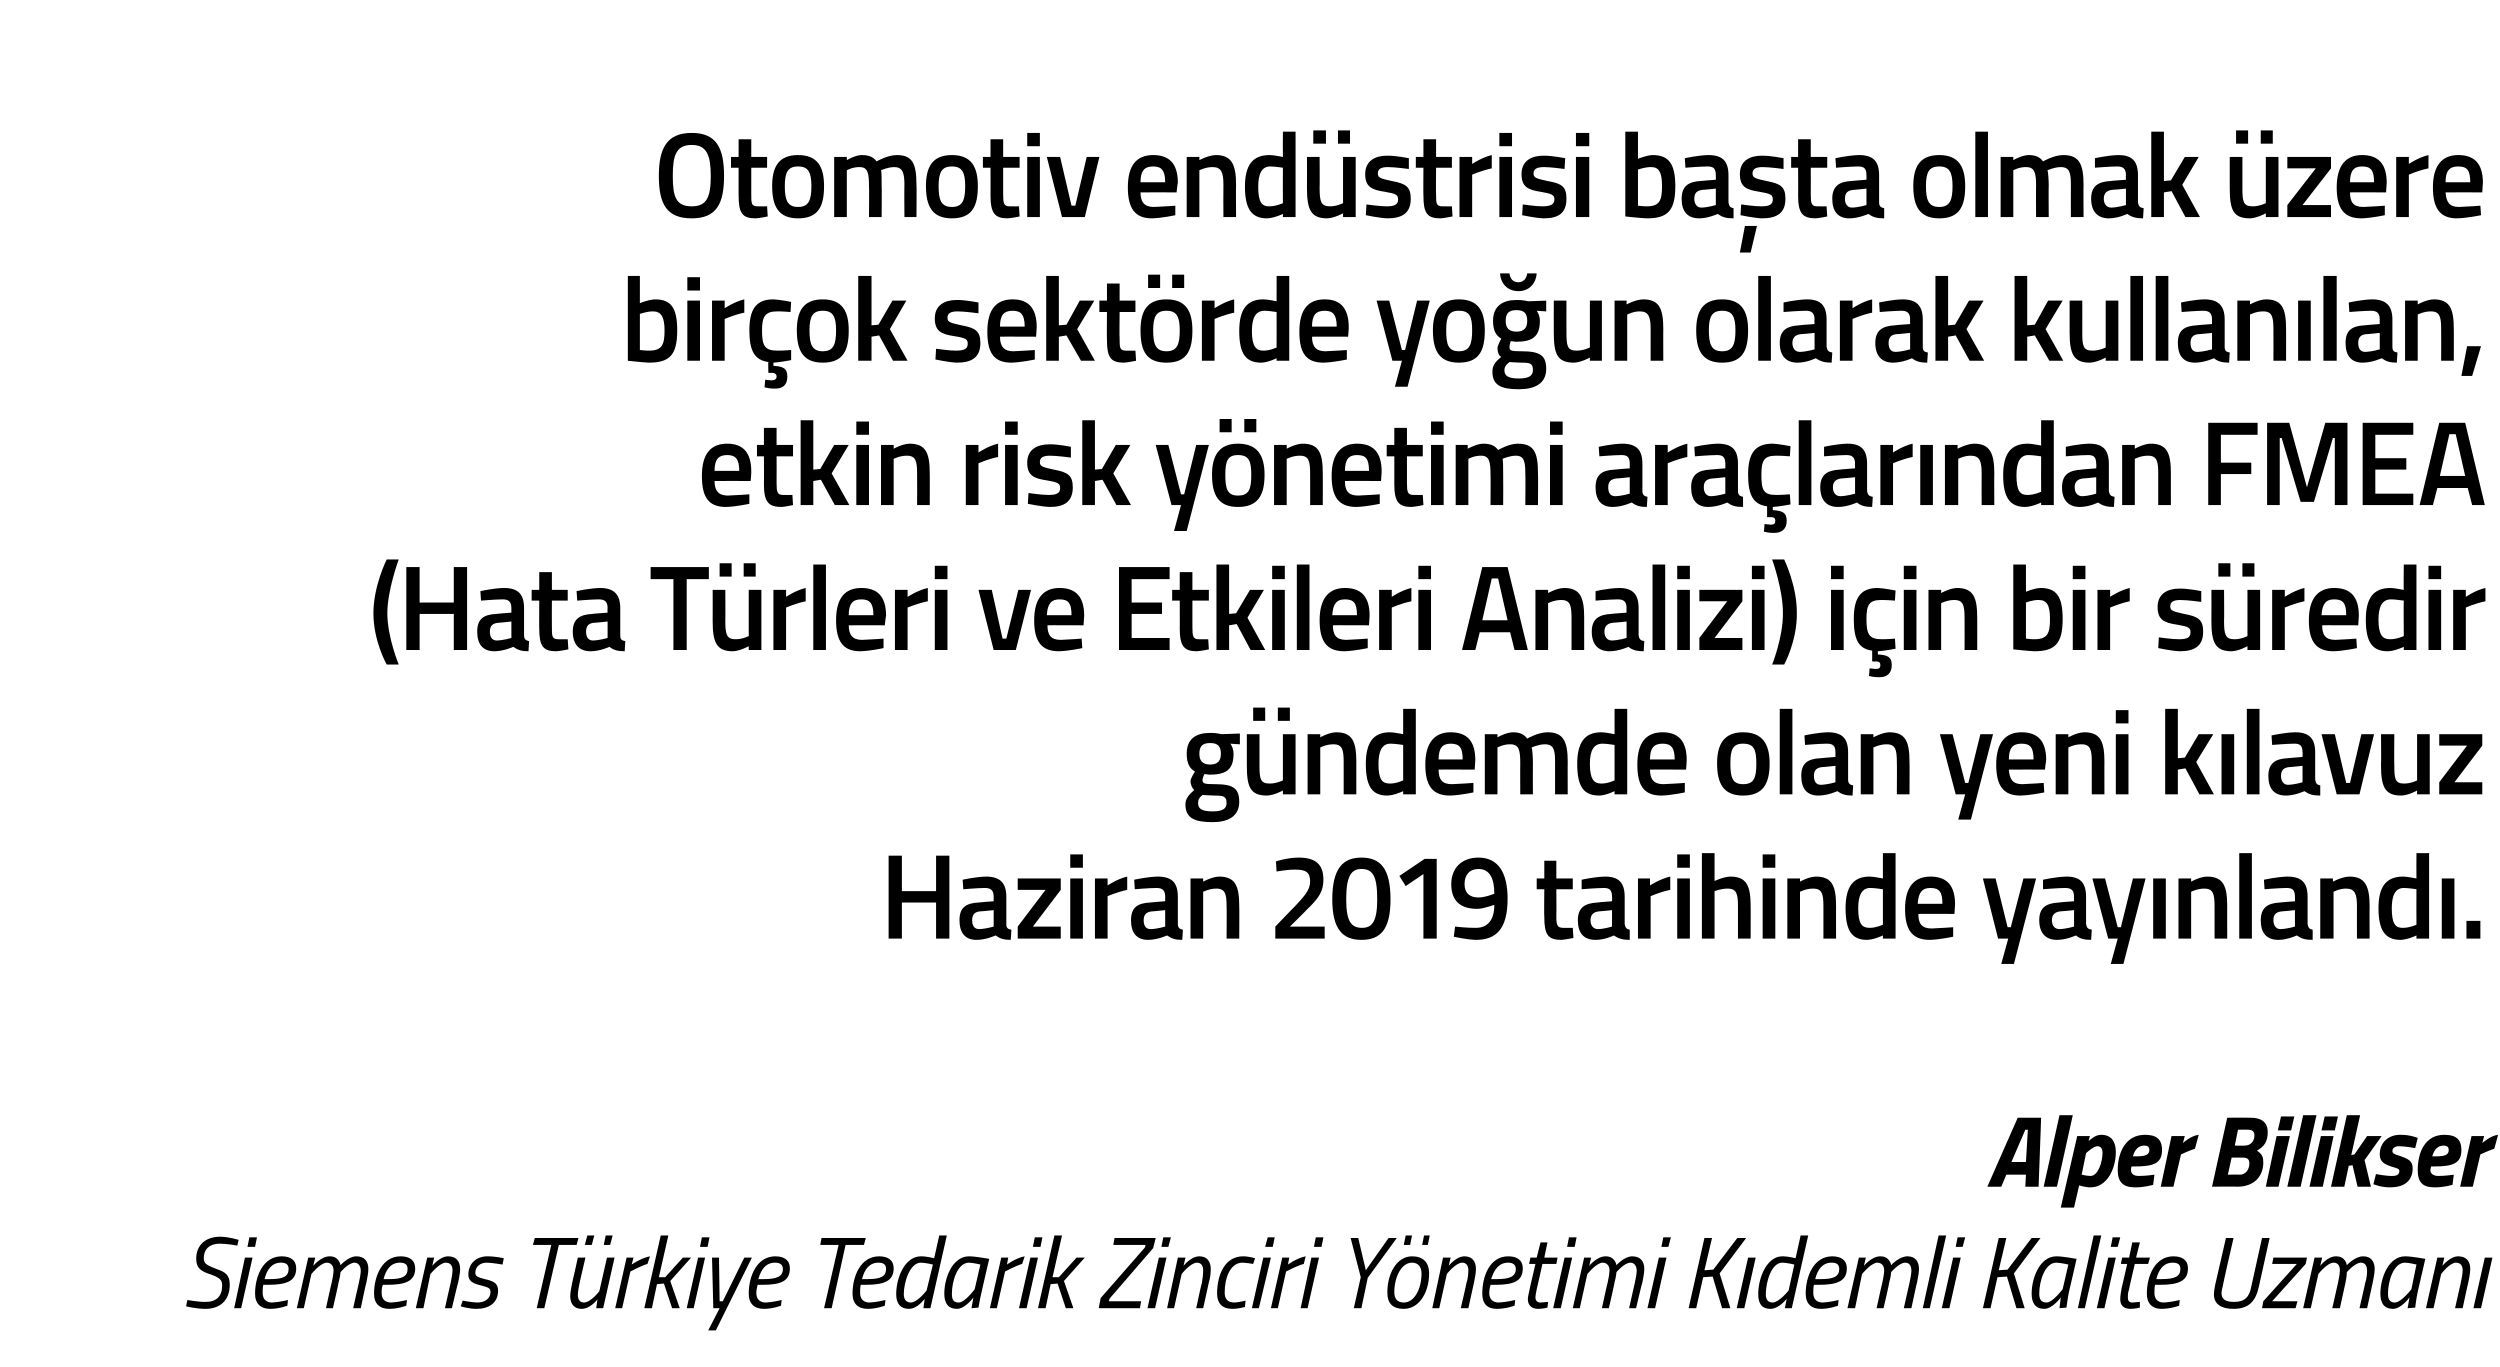 <?xml version="1.0" standalone="no"?><!DOCTYPE svg PUBLIC "-//W3C//DTD SVG 1.1//EN" "http://www.w3.org/Graphics/SVG/1.1/DTD/svg11.dtd"><svg xmlns="http://www.w3.org/2000/svg" version="1.1" width="395px" height="216px" viewBox="0 0 395 216">  <desc>Otomotiv end strisi ba ta olmak zere bir ok sekt rde yo un olarak kullan lan, etkin risk y netimi ara lar ndan FMEA</desc>  <defs/>  <g id="Polygon208776">    <path d="M 37.5 196.8 C 37.5 196.8 35.82 196.49 34.7 196.5 C 33.2 196.5 32.2 197.3 32.2 198.8 C 32.2 199.7 32.7 199.9 34.2 200.5 C 35.7 201 36.3 201.5 36.3 203 C 36.3 205.4 34.8 206.8 32.5 206.8 C 31.02 206.81 29.4 206.4 29.4 206.4 L 29.6 205.4 C 29.6 205.4 31.38 205.72 32.5 205.7 C 34.2 205.7 35.1 204.8 35.1 203.1 C 35.1 202.2 34.7 201.9 33.4 201.4 C 31.8 200.9 31 200.4 31 198.9 C 31 196.7 32.5 195.4 34.8 195.4 C 36.21 195.42 37.7 195.9 37.7 195.9 L 37.5 196.8 Z M 38.7 198.7 L 39.9 198.7 L 38.1 206.7 L 37 206.7 L 38.7 198.7 Z M 39.4 195.5 L 40.6 195.5 L 40.3 197 L 39.1 197 L 39.4 195.5 Z M 45.5 205.4 L 45.4 206.3 C 45.4 206.3 44.05 206.81 42.7 206.8 C 41.2 206.8 40.3 206 40.3 204.4 C 40.3 201.6 41.6 198.5 44.5 198.5 C 45.9 198.5 46.8 199.1 46.8 200.4 C 46.8 202.4 45.3 203 42.4 203 C 42.4 203 41.6 203 41.6 203 C 41.5 203.4 41.5 203.9 41.5 204.3 C 41.5 205.3 42.1 205.8 43 205.8 C 44.11 205.75 45.5 205.4 45.5 205.4 Z M 42.7 202.1 C 44.7 202.1 45.6 201.7 45.6 200.5 C 45.6 199.8 45.2 199.5 44.4 199.5 C 43 199.5 42.2 200.5 41.8 202.1 C 41.8 202.1 42.7 202.1 42.7 202.1 Z M 51.5 206.7 C 51.5 206.7 52.38 202.67 52.4 202.7 C 52.5 202.2 52.7 201.3 52.7 200.7 C 52.7 200 52.3 199.5 51.6 199.5 C 50.59 199.55 49.2 201.3 49.2 201.3 L 48 206.7 L 46.9 206.7 L 48.7 198.7 L 49.8 198.7 L 49.5 200 C 49.5 200 50.7 198.49 52.1 198.5 C 53.6 198.49 53.8 199.9 53.8 199.9 C 53.8 199.9 55.05 198.49 56.3 198.5 C 57.6 198.5 58.2 199.3 58.2 200.5 C 58.2 201.2 58 202 57.9 202.6 C 57.85 202.62 57 206.7 57 206.7 L 55.8 206.7 C 55.8 206.7 56.69 202.67 56.7 202.7 C 56.8 202.2 57 201.3 57 200.8 C 57 200 56.6 199.5 56 199.5 C 55 199.55 53.8 201 53.8 201 C 53.8 201 53.76 201.74 53.5 202.6 C 53.54 202.62 52.6 206.7 52.6 206.7 L 51.5 206.7 Z M 64.3 205.4 L 64.2 206.3 C 64.2 206.3 62.86 206.81 61.5 206.8 C 60 206.8 59.1 206 59.1 204.4 C 59.1 201.6 60.4 198.5 63.3 198.5 C 64.7 198.5 65.6 199.1 65.6 200.4 C 65.6 202.4 64.1 203 61.2 203 C 61.2 203 60.5 203 60.5 203 C 60.3 203.4 60.3 203.9 60.3 204.3 C 60.3 205.3 60.9 205.8 61.8 205.8 C 62.92 205.75 64.3 205.4 64.3 205.4 Z M 61.5 202.1 C 63.5 202.1 64.4 201.7 64.4 200.5 C 64.4 199.8 64 199.5 63.2 199.5 C 61.8 199.5 61 200.5 60.6 202.1 C 60.6 202.1 61.5 202.1 61.5 202.1 Z M 65.7 206.7 L 67.5 198.7 L 68.6 198.7 L 68.3 200 C 68.3 200 69.52 198.49 70.8 198.5 C 72.1 198.5 72.7 199.3 72.7 200.5 C 72.7 201.2 72.5 202 72.4 202.6 C 72.36 202.59 71.4 206.7 71.4 206.7 L 70.3 206.7 C 70.3 206.7 71.2 202.67 71.2 202.7 C 71.3 202.2 71.5 201.3 71.5 200.7 C 71.5 200 71.2 199.5 70.4 199.5 C 69.4 199.55 68 201.3 68 201.3 L 66.9 206.7 L 65.7 206.7 Z M 79.4 199.8 C 79.4 199.8 77.88 199.53 76.9 199.5 C 75.8 199.5 75.1 200.2 75.1 201.1 C 75.1 201.6 75.4 201.8 76.6 202.1 C 77.9 202.4 78.7 202.7 78.7 203.9 C 78.7 205.9 77.2 206.8 75.3 206.8 C 74.11 206.81 72.8 206.4 72.8 206.4 L 73.1 205.5 C 73.1 205.5 74.49 205.77 75.4 205.8 C 76.6 205.8 77.5 205.2 77.5 204.1 C 77.5 203.5 77.1 203.4 76 203.1 C 74.7 202.8 74 202.4 74 201.4 C 74 199.6 75.3 198.5 77 198.5 C 78.27 198.49 79.6 198.8 79.6 198.8 L 79.4 199.8 Z M 84.5 195.6 L 91.4 195.6 L 91.1 196.7 L 88.3 196.7 L 86 206.7 L 84.8 206.7 L 87.1 196.7 L 84.2 196.7 L 84.5 195.6 Z M 92.8 195.2 L 93.9 195.2 L 93.5 196.7 L 92.4 196.7 L 92.8 195.2 Z M 95.7 195.2 L 96.8 195.2 L 96.4 196.7 L 95.4 196.7 L 95.7 195.2 Z M 97.1 198.7 L 95.3 206.7 L 94.2 206.7 L 94.4 205.3 C 94.4 205.3 93.26 206.81 91.9 206.8 C 90.7 206.8 90.1 206 90.1 204.8 C 90.1 204.1 90.3 203.3 90.4 202.7 C 90.42 202.71 91.3 198.7 91.3 198.7 L 92.5 198.7 C 92.5 198.7 91.58 202.63 91.6 202.6 C 91.5 203.1 91.3 204 91.3 204.6 C 91.3 205.3 91.6 205.8 92.3 205.8 C 93.39 205.75 94.7 204 94.7 204 L 95.9 198.7 L 97.1 198.7 Z M 99 198.7 L 100.1 198.7 L 99.8 199.8 C 99.8 199.8 101.29 198.76 102.7 198.5 C 102.7 198.5 102.3 199.7 102.3 199.7 C 101.35 199.96 99.6 200.9 99.6 200.9 L 98.3 206.7 L 97.2 206.7 L 99 198.7 Z M 101.8 206.7 L 104.4 195.2 L 105.6 195.2 L 104.1 201.8 L 105.1 201.8 L 107.9 198.7 L 109.2 198.7 L 105.9 202.4 L 107.4 206.7 L 106.2 206.7 L 104.9 202.8 L 103.8 202.9 L 103 206.7 L 101.8 206.7 Z M 110.3 198.7 L 111.4 198.7 L 109.6 206.7 L 108.5 206.7 L 110.3 198.7 Z M 110.9 195.5 L 112.1 195.5 L 111.8 197 L 110.6 197 L 110.9 195.5 Z M 113.6 198.7 L 113.7 205.6 L 114.2 205.6 L 117.6 198.7 L 118.8 198.7 L 113.1 210.2 L 111.9 210.2 L 113.7 206.7 L 112.7 206.7 L 112.5 198.7 L 113.6 198.7 Z M 123.5 205.4 L 123.4 206.3 C 123.4 206.3 122.07 206.81 120.7 206.8 C 119.2 206.8 118.3 206 118.3 204.4 C 118.3 201.6 119.6 198.5 122.5 198.5 C 123.9 198.5 124.8 199.1 124.8 200.4 C 124.8 202.4 123.4 203 120.5 203 C 120.5 203 119.7 203 119.7 203 C 119.6 203.4 119.5 203.9 119.5 204.3 C 119.5 205.3 120.1 205.8 121 205.8 C 122.13 205.75 123.5 205.4 123.5 205.4 Z M 120.7 202.1 C 122.7 202.1 123.7 201.7 123.7 200.5 C 123.7 199.8 123.2 199.5 122.5 199.5 C 121 199.5 120.3 200.5 119.8 202.1 C 119.8 202.1 120.7 202.1 120.7 202.1 Z M 129.8 195.6 L 136.8 195.6 L 136.5 196.7 L 133.6 196.7 L 131.4 206.7 L 130.2 206.7 L 132.5 196.7 L 129.6 196.7 L 129.8 195.6 Z M 139.9 205.4 L 139.8 206.3 C 139.8 206.3 138.46 206.81 137.1 206.8 C 135.6 206.8 134.7 206 134.7 204.4 C 134.7 201.6 136 198.5 138.9 198.5 C 140.3 198.5 141.2 199.1 141.2 200.4 C 141.2 202.4 139.7 203 136.8 203 C 136.8 203 136 203 136 203 C 135.9 203.4 135.9 203.9 135.9 204.3 C 135.9 205.3 136.5 205.8 137.4 205.8 C 138.52 205.75 139.9 205.4 139.9 205.4 Z M 137.1 202.1 C 139.1 202.1 140 201.7 140 200.5 C 140 199.8 139.6 199.5 138.8 199.5 C 137.4 199.5 136.6 200.5 136.2 202.1 C 136.2 202.1 137.1 202.1 137.1 202.1 Z M 147 206.7 L 145.9 206.7 L 146.1 205.2 C 146.1 205.2 144.97 206.81 143.6 206.8 C 142.3 206.8 141.6 206 141.6 204.5 C 141.6 201.8 143 198.5 145.5 198.5 C 146.41 198.49 147.6 198.8 147.6 198.8 L 148.4 195.2 L 149.6 195.2 L 147 206.7 Z M 147.4 199.8 C 147.4 199.8 146.35 199.53 145.5 199.5 C 143.8 199.5 142.8 202.5 142.8 204.5 C 142.8 205.3 143.2 205.8 143.9 205.8 C 144.98 205.77 146.4 203.9 146.4 203.9 L 147.4 199.8 Z M 149.2 204.4 C 149.2 201.9 150.5 198.5 153.1 198.5 C 154.06 198.49 156.3 198.9 156.3 198.9 C 156.3 198.9 155.08 204.09 155.1 204.1 C 154.85 205.1 154.6 206.6 154.6 206.6 L 153.5 206.7 C 153.5 206.7 153.73 205.29 153.8 205 C 153.8 205 152.5 206.8 151.2 206.8 C 149.8 206.8 149.2 205.9 149.2 204.4 Z M 150.4 204.4 C 150.4 205.3 150.6 205.8 151.5 205.8 C 152.49 205.77 154 203.7 154 203.7 L 154.9 199.8 C 154.9 199.8 153.83 199.53 153.1 199.5 C 151.3 199.5 150.4 202.4 150.4 204.4 Z M 158.2 198.7 L 159.3 198.7 L 159.1 199.8 C 159.1 199.8 160.49 198.76 161.9 198.5 C 161.9 198.5 161.5 199.7 161.5 199.7 C 160.56 199.96 158.8 200.9 158.8 200.9 L 157.5 206.7 L 156.4 206.7 L 158.2 198.7 Z M 162.8 198.7 L 164 198.7 L 162.2 206.7 L 161 206.7 L 162.8 198.7 Z M 163.5 195.5 L 164.7 195.5 L 164.4 197 L 163.2 197 L 163.5 195.5 Z M 164 206.7 L 166.6 195.2 L 167.8 195.2 L 166.3 201.8 L 167.3 201.8 L 170.1 198.7 L 171.4 198.7 L 168.1 202.4 L 169.6 206.7 L 168.4 206.7 L 167.1 202.8 L 166 202.9 L 165.2 206.7 L 164 206.7 Z M 176.1 195.6 L 182.6 195.6 L 182.2 197.2 L 175.3 205.2 L 175.2 205.6 L 180.3 205.6 L 180.1 206.7 L 173.6 206.7 L 173.9 205.1 L 180.9 197.1 L 181 196.7 L 175.9 196.7 L 176.1 195.6 Z M 183.1 198.7 L 184.3 198.7 L 182.5 206.7 L 181.3 206.7 L 183.1 198.7 Z M 183.8 195.5 L 185 195.5 L 184.6 197 L 183.5 197 L 183.8 195.5 Z M 184.4 206.7 L 186.1 198.7 L 187.3 198.7 L 187 200 C 187 200 188.18 198.49 189.5 198.5 C 190.7 198.5 191.3 199.3 191.3 200.5 C 191.3 201.2 191.2 202 191 202.6 C 191.02 202.59 190.1 206.7 190.1 206.7 L 189 206.7 C 189 206.7 189.85 202.67 189.9 202.7 C 190 202.2 190.1 201.3 190.1 200.7 C 190.1 200 189.8 199.5 189.1 199.5 C 188.05 199.55 186.7 201.3 186.7 201.3 L 185.5 206.7 L 184.4 206.7 Z M 198.3 198.8 L 198 199.7 C 198 199.7 196.99 199.53 196.3 199.5 C 194.4 199.5 193.5 201.9 193.5 204.2 C 193.5 205.2 193.9 205.8 195.1 205.8 C 195.67 205.77 196.8 205.5 196.8 205.5 L 196.7 206.5 C 196.7 206.5 195.65 206.81 194.7 206.8 C 193.1 206.8 192.3 205.9 192.3 204.4 C 192.3 201.3 193.6 198.5 196.4 198.5 C 197.24 198.49 198.3 198.8 198.3 198.8 Z M 199.6 198.7 L 200.8 198.7 L 198.9 206.7 L 197.8 206.7 L 199.6 198.7 Z M 200.3 195.5 L 201.4 195.5 L 201.1 197 L 199.9 197 L 200.3 195.5 Z M 202.6 198.7 L 203.7 198.7 L 203.5 199.8 C 203.5 199.8 204.9 198.76 206.3 198.5 C 206.3 198.5 206 199.7 206 199.7 C 204.96 199.96 203.2 200.9 203.2 200.9 L 201.9 206.7 L 200.8 206.7 L 202.6 198.7 Z M 207.2 198.7 L 208.4 198.7 L 206.6 206.7 L 205.5 206.7 L 207.2 198.7 Z M 207.9 195.5 L 209.1 195.5 L 208.8 197 L 207.6 197 L 207.9 195.5 Z M 216.1 201.9 L 215.1 206.7 L 213.9 206.7 L 215 201.8 L 213.4 195.6 L 214.6 195.6 L 215.8 200.7 L 219.4 195.6 L 220.7 195.6 L 216.1 201.9 Z M 225.8 201.2 C 225.8 204.1 224.3 206.8 221.8 206.8 C 220.1 206.8 219.2 206 219.2 204.2 C 219.2 201.2 220.7 198.5 223.1 198.5 C 224.8 198.5 225.8 199.4 225.8 201.2 Z M 224.6 201.2 C 224.6 200.2 224.1 199.5 223.1 199.5 C 221.4 199.5 220.3 201.8 220.3 204.2 C 220.3 205.2 220.8 205.8 221.8 205.8 C 223.5 205.8 224.6 203.6 224.6 201.2 Z M 222.1 195.2 L 223.1 195.2 L 222.8 196.7 L 221.8 196.7 L 222.1 195.2 Z M 225 195.2 L 225.9 195.2 L 225.6 196.7 L 224.7 196.7 L 225 195.2 Z M 226.3 206.7 L 228 198.7 L 229.2 198.7 L 228.9 200 C 228.9 200 230.07 198.49 231.4 198.5 C 232.6 198.5 233.2 199.3 233.2 200.5 C 233.2 201.2 233 202 232.9 202.6 C 232.91 202.59 232 206.7 232 206.7 L 230.8 206.7 C 230.8 206.7 231.75 202.67 231.7 202.7 C 231.9 202.2 232 201.3 232 200.7 C 232 200 231.7 199.5 231 199.5 C 229.95 199.55 228.6 201.3 228.6 201.3 L 227.4 206.7 L 226.3 206.7 Z M 239.4 205.4 L 239.3 206.3 C 239.3 206.3 237.9 206.81 236.5 206.8 C 235 206.8 234.2 206 234.2 204.4 C 234.2 201.6 235.4 198.5 238.3 198.5 C 239.7 198.5 240.6 199.1 240.6 200.4 C 240.6 202.4 239.2 203 236.3 203 C 236.3 203 235.5 203 235.5 203 C 235.4 203.4 235.3 203.9 235.3 204.3 C 235.3 205.3 235.9 205.8 236.8 205.8 C 237.96 205.75 239.4 205.4 239.4 205.4 Z M 236.5 202.1 C 238.5 202.1 239.5 201.7 239.5 200.5 C 239.5 199.8 239 199.5 238.3 199.5 C 236.9 199.5 236.1 200.5 235.6 202.1 C 235.6 202.1 236.5 202.1 236.5 202.1 Z M 243.7 199.7 C 243.7 199.7 242.83 203.71 242.8 203.7 C 242.7 204.2 242.6 204.7 242.6 205 C 242.6 205.5 242.9 205.8 243.4 205.8 C 243.82 205.77 244.6 205.7 244.6 205.7 L 244.5 206.6 C 244.5 206.6 243.73 206.81 243 206.8 C 242 206.8 241.4 206.2 241.4 205.3 C 241.4 204.8 241.6 204.2 241.7 203.6 C 241.68 203.64 242.6 199.7 242.6 199.7 L 241.6 199.7 L 241.8 198.7 L 242.8 198.7 L 243.4 196.3 L 244.5 196.3 L 244 198.7 L 246.1 198.7 L 245.9 199.7 L 243.7 199.7 Z M 247.2 198.7 L 248.4 198.7 L 246.6 206.7 L 245.4 206.7 L 247.2 198.7 Z M 247.9 195.5 L 249.1 195.5 L 248.8 197 L 247.6 197 L 247.9 195.5 Z M 253.1 206.7 C 253.1 206.7 253.97 202.67 254 202.7 C 254.1 202.2 254.3 201.3 254.3 200.7 C 254.3 200 253.9 199.5 253.2 199.5 C 252.19 199.55 250.8 201.3 250.8 201.3 L 249.6 206.7 L 248.5 206.7 L 250.3 198.7 L 251.4 198.7 L 251.1 200 C 251.1 200 252.3 198.49 253.7 198.5 C 255.2 198.49 255.4 199.9 255.4 199.9 C 255.4 199.9 256.64 198.49 257.9 198.5 C 259.2 198.5 259.8 199.3 259.8 200.5 C 259.8 201.2 259.6 202 259.5 202.6 C 259.45 202.62 258.5 206.7 258.5 206.7 L 257.4 206.7 C 257.4 206.7 258.29 202.67 258.3 202.7 C 258.4 202.2 258.6 201.3 258.6 200.8 C 258.6 200 258.2 199.5 257.6 199.5 C 256.59 199.55 255.4 201 255.4 201 C 255.4 201 255.35 201.74 255.1 202.6 C 255.14 202.62 254.2 206.7 254.2 206.7 L 253.1 206.7 Z M 262.1 198.7 L 263.3 198.7 L 261.5 206.7 L 260.3 206.7 L 262.1 198.7 Z M 262.8 195.5 L 264 195.5 L 263.6 197 L 262.5 197 L 262.8 195.5 Z M 270.6 201.7 L 269.1 201.8 L 268 206.7 L 266.8 206.7 L 269.3 195.6 L 270.5 195.6 L 269.3 200.7 L 270.7 200.6 L 274.5 195.6 L 275.9 195.6 L 271.7 201.2 L 273.4 206.7 L 272.1 206.7 L 270.6 201.7 Z M 276.2 198.7 L 277.4 198.7 L 275.6 206.7 L 274.4 206.7 L 276.2 198.7 Z M 283.1 206.7 L 282 206.7 L 282.3 205.2 C 282.3 205.2 281.1 206.81 279.7 206.8 C 278.4 206.8 277.8 206 277.8 204.5 C 277.8 201.8 279.2 198.5 281.6 198.5 C 282.54 198.49 283.7 198.8 283.7 198.8 L 284.5 195.2 L 285.7 195.2 L 283.1 206.7 Z M 283.5 199.8 C 283.5 199.8 282.48 199.53 281.6 199.5 C 279.9 199.5 279 202.5 279 204.5 C 279 205.3 279.3 205.8 280.1 205.8 C 281.11 205.77 282.6 203.9 282.6 203.9 L 283.5 199.8 Z M 290.5 205.4 L 290.4 206.3 C 290.4 206.3 289.06 206.81 287.7 206.8 C 286.2 206.8 285.3 206 285.3 204.4 C 285.3 201.6 286.6 198.5 289.5 198.5 C 290.9 198.5 291.8 199.1 291.8 200.4 C 291.8 202.4 290.3 203 287.4 203 C 287.4 203 286.6 203 286.6 203 C 286.5 203.4 286.5 203.9 286.5 204.3 C 286.5 205.3 287.1 205.8 288 205.8 C 289.12 205.75 290.5 205.4 290.5 205.4 Z M 287.7 202.1 C 289.7 202.1 290.6 201.7 290.6 200.5 C 290.6 199.8 290.2 199.5 289.4 199.5 C 288 199.5 287.2 200.5 286.8 202.1 C 286.8 202.1 287.7 202.1 287.7 202.1 Z M 296.5 206.7 C 296.5 206.7 297.38 202.67 297.4 202.7 C 297.5 202.2 297.7 201.3 297.7 200.7 C 297.7 200 297.3 199.5 296.6 199.5 C 295.6 199.55 294.2 201.3 294.2 201.3 L 293.1 206.7 L 291.9 206.7 L 293.7 198.7 L 294.8 198.7 L 294.5 200 C 294.5 200 295.71 198.49 297.1 198.5 C 298.61 198.49 298.8 199.9 298.8 199.9 C 298.8 199.9 300.05 198.49 301.4 198.5 C 302.6 198.5 303.2 199.3 303.2 200.5 C 303.2 201.2 303 202 302.9 202.6 C 302.86 202.62 302 206.7 302 206.7 L 300.8 206.7 C 300.8 206.7 301.7 202.67 301.7 202.7 C 301.8 202.2 302 201.3 302 200.8 C 302 200 301.7 199.5 301 199.5 C 300.01 199.55 298.8 201 298.8 201 C 298.8 201 298.76 201.74 298.5 202.6 C 298.55 202.62 297.6 206.7 297.6 206.7 L 296.5 206.7 Z M 306.3 195.2 L 307.5 195.2 L 304.9 206.7 L 303.8 206.7 L 306.3 195.2 Z M 308.6 198.7 L 309.8 198.7 L 308 206.7 L 306.8 206.7 L 308.6 198.7 Z M 309.3 195.5 L 310.5 195.5 L 310.1 197 L 309 197 L 309.3 195.5 Z M 317.1 201.7 L 315.6 201.8 L 314.5 206.7 L 313.3 206.7 L 315.8 195.6 L 317 195.6 L 315.8 200.7 L 317.2 200.6 L 321 195.6 L 322.4 195.6 L 318.2 201.2 L 319.9 206.7 L 318.6 206.7 L 317.1 201.7 Z M 321 204.4 C 321 201.9 322.3 198.5 324.9 198.5 C 325.9 198.49 328.1 198.9 328.1 198.9 C 328.1 198.9 326.92 204.09 326.9 204.1 C 326.69 205.1 326.5 206.6 326.5 206.6 L 325.4 206.7 C 325.4 206.7 325.57 205.29 325.6 205 C 325.6 205 324.3 206.8 323 206.8 C 321.6 206.8 321 205.9 321 204.4 Z M 322.2 204.4 C 322.2 205.3 322.5 205.8 323.4 205.8 C 324.33 205.77 325.9 203.7 325.9 203.7 L 326.8 199.8 C 326.8 199.8 325.67 199.53 324.9 199.5 C 323.1 199.5 322.2 202.4 322.2 204.4 Z M 330.8 195.2 L 332 195.2 L 329.4 206.7 L 328.3 206.7 L 330.8 195.2 Z M 333.1 198.7 L 334.3 198.7 L 332.5 206.7 L 331.3 206.7 L 333.1 198.7 Z M 333.8 195.5 L 335 195.5 L 334.6 197 L 333.5 197 L 333.8 195.5 Z M 337.3 199.7 C 337.3 199.7 336.35 203.71 336.4 203.7 C 336.2 204.2 336.2 204.7 336.2 205 C 336.2 205.5 336.4 205.8 336.9 205.8 C 337.34 205.77 338.1 205.7 338.1 205.7 L 338.1 206.6 C 338.1 206.6 337.25 206.81 336.6 206.8 C 335.5 206.8 335 206.2 335 205.3 C 335 204.8 335.1 204.2 335.2 203.6 C 335.2 203.64 336.1 199.7 336.1 199.7 L 335.1 199.7 L 335.3 198.7 L 336.4 198.7 L 336.9 196.3 L 338.1 196.3 L 337.5 198.7 L 339.7 198.7 L 339.4 199.7 L 337.3 199.7 Z M 344.4 205.4 L 344.3 206.3 C 344.3 206.3 342.94 206.81 341.5 206.8 C 340.1 206.8 339.2 206 339.2 204.4 C 339.2 201.6 340.5 198.5 343.4 198.5 C 344.8 198.5 345.7 199.1 345.7 200.4 C 345.7 202.4 344.2 203 341.3 203 C 341.3 203 340.5 203 340.5 203 C 340.4 203.4 340.4 203.9 340.4 204.3 C 340.4 205.3 341 205.8 341.9 205.8 C 343.01 205.75 344.4 205.4 344.4 205.4 Z M 341.5 202.1 C 343.6 202.1 344.5 201.7 344.5 200.5 C 344.5 199.8 344.1 199.5 343.3 199.5 C 341.9 199.5 341.1 200.5 340.7 202.1 C 340.7 202.1 341.5 202.1 341.5 202.1 Z M 351.2 203.2 C 351.1 203.6 351 204 351 204.3 C 351 205.4 351.8 205.7 353 205.7 C 354.7 205.7 355.4 204.9 355.7 203.3 C 355.72 203.27 357.4 195.6 357.4 195.6 L 358.6 195.6 C 358.6 195.6 356.91 203.27 356.9 203.3 C 356.4 205.6 355.3 206.8 352.9 206.8 C 351 206.8 349.8 206.1 349.8 204.5 C 349.8 204.1 349.9 203.5 350 203 C 349.99 203.05 351.7 195.6 351.7 195.6 L 352.9 195.6 C 352.9 195.6 351.15 203.18 351.2 203.2 Z M 359.2 198.7 L 364.5 198.7 L 364.3 199.7 L 359 205.6 L 363 205.6 L 362.7 206.7 L 357.4 206.7 L 357.6 205.6 L 362.9 199.7 L 359 199.7 L 359.2 198.7 Z M 368.5 206.7 C 368.5 206.7 369.41 202.67 369.4 202.7 C 369.5 202.2 369.7 201.3 369.7 200.7 C 369.7 200 369.4 199.5 368.7 199.5 C 367.63 199.55 366.3 201.3 366.3 201.3 L 365.1 206.7 L 363.9 206.7 L 365.7 198.7 L 366.9 198.7 L 366.6 200 C 366.6 200 367.74 198.49 369.1 198.5 C 370.64 198.49 370.8 199.9 370.8 199.9 C 370.8 199.9 372.08 198.49 373.4 198.5 C 374.6 198.5 375.2 199.3 375.2 200.5 C 375.2 201.2 375 202 374.9 202.6 C 374.89 202.62 374 206.7 374 206.7 L 372.8 206.7 C 372.8 206.7 373.73 202.67 373.7 202.7 C 373.9 202.2 374 201.3 374 200.8 C 374 200 373.7 199.5 373 199.5 C 372.03 199.55 370.8 201 370.8 201 C 370.8 201 370.79 201.74 370.6 202.6 C 370.58 202.62 369.7 206.7 369.7 206.7 L 368.5 206.7 Z M 376.1 204.4 C 376.1 201.9 377.4 198.5 380 198.5 C 380.99 198.49 383.2 198.9 383.2 198.9 C 383.2 198.9 382.01 204.09 382 204.1 C 381.78 205.1 381.6 206.6 381.6 206.6 L 380.4 206.7 C 380.4 206.7 380.66 205.29 380.7 205 C 380.7 205 379.4 206.8 378.1 206.8 C 376.7 206.8 376.1 205.9 376.1 204.4 Z M 377.3 204.4 C 377.3 205.3 377.6 205.8 378.4 205.8 C 379.42 205.77 381 203.7 381 203.7 L 381.8 199.8 C 381.8 199.8 380.75 199.53 380 199.5 C 378.2 199.5 377.3 202.4 377.3 204.4 Z M 383.3 206.7 L 385.1 198.7 L 386.2 198.7 L 385.9 200 C 385.9 200 387.13 198.49 388.4 198.5 C 389.7 198.5 390.3 199.3 390.3 200.5 C 390.3 201.2 390.1 202 390 202.6 C 389.97 202.59 389.1 206.7 389.1 206.7 L 387.9 206.7 C 387.9 206.7 388.8 202.67 388.8 202.7 C 388.9 202.2 389.1 201.3 389.1 200.7 C 389.1 200 388.8 199.5 388 199.5 C 387 199.55 385.7 201.3 385.7 201.3 L 384.5 206.7 L 383.3 206.7 Z M 392.6 198.7 L 393.8 198.7 L 392 206.7 L 390.8 206.7 L 392.6 198.7 Z " stroke="none" fill="#000"/>  </g>  <g id="Polygon208775">    <path d="M 318.8 176.6 L 322.5 176.6 L 322.1 187.5 L 320 187.5 L 320.1 185.6 L 317 185.6 L 316.2 187.5 L 314 187.5 L 318.8 176.6 Z M 317.8 183.6 L 320.1 183.6 L 320.4 178.5 L 320 178.5 L 317.8 183.6 Z M 325.4 176.2 L 327.5 176.2 L 325 187.5 L 322.9 187.5 L 325.4 176.2 Z M 328.2 179.5 L 330.2 179.5 L 330 180.3 C 330 180.3 330.99 179.26 332 179.3 C 333.6 179.3 334.3 180.4 334.3 182 C 334.3 184.7 332.9 187.6 330.3 187.6 C 329.62 187.63 328.5 187.3 328.5 187.3 L 327.7 190.8 L 325.6 190.8 L 328.2 179.5 Z M 329.6 182.2 L 328.9 185.6 C 328.9 185.6 329.76 185.8 330.3 185.8 C 331.5 185.8 332.2 183.6 332.2 182.1 C 332.2 181.5 331.9 181.1 331.4 181.1 C 330.78 181.08 329.6 182.2 329.6 182.2 Z M 340.4 185.6 L 340.2 187.2 C 340.2 187.2 338.75 187.64 337.3 187.6 C 335.5 187.6 334.6 186.8 334.6 184.9 C 334.6 182 335.9 179.3 338.9 179.3 C 340.6 179.3 341.6 179.9 341.6 181.7 C 341.6 183.8 340.3 184.3 337.3 184.3 C 337.3 184.3 336.8 184.3 336.8 184.3 C 336.7 184.5 336.7 184.7 336.7 184.9 C 336.7 185.5 337.2 185.8 337.9 185.8 C 338.91 185.82 340.4 185.6 340.4 185.6 Z M 337.6 182.7 C 339.1 182.7 339.6 182.4 339.6 181.7 C 339.6 181.2 339.3 181 338.8 181 C 337.9 181 337.3 181.6 337 182.7 C 337 182.7 337.6 182.7 337.6 182.7 Z M 343.1 179.5 L 345.2 179.5 L 344.9 180.6 C 344.9 180.6 346.19 179.42 347.4 179.3 C 347.4 179.3 346.8 181.5 346.8 181.5 C 345.99 181.74 344.6 182.4 344.6 182.4 L 343.4 187.5 L 341.4 187.5 L 343.1 179.5 Z M 355.6 176.6 C 357.3 176.6 358.3 177.3 358.3 178.9 C 358.3 180.4 357.7 181.2 356.6 181.8 C 357.5 182.4 357.6 182.9 357.6 183.7 C 357.6 185.7 356.3 187.5 353.5 187.5 C 353.46 187.45 349.5 187.5 349.5 187.5 L 351.9 176.6 C 351.9 176.6 355.58 176.57 355.6 176.6 Z M 352.6 182.9 L 352 185.6 C 352 185.6 353.87 185.56 353.9 185.6 C 354.8 185.6 355.4 184.8 355.4 183.8 C 355.4 183.2 355.1 182.9 354.4 182.9 C 354.4 182.89 352.6 182.9 352.6 182.9 Z M 353.6 178.5 L 353.1 181 C 353.1 181 354.65 181.05 354.7 181 C 355.5 181 356.2 180.4 356.2 179.4 C 356.2 178.8 355.9 178.5 355.2 178.5 C 355.24 178.46 353.6 178.5 353.6 178.5 Z M 359.7 179.5 L 361.8 179.5 L 360 187.5 L 358 187.5 L 359.7 179.5 Z M 360.4 176.4 L 362.5 176.4 L 362 178.6 L 359.9 178.6 L 360.4 176.4 Z M 363.9 176.2 L 366 176.2 L 363.5 187.5 L 361.4 187.5 L 363.9 176.2 Z M 366.7 179.5 L 368.7 179.5 L 367 187.5 L 364.9 187.5 L 366.7 179.5 Z M 367.3 176.4 L 369.4 176.4 L 368.9 178.6 L 366.8 178.6 L 367.3 176.4 Z M 368.3 187.5 L 370.8 176.2 L 372.9 176.2 L 371.5 182.5 L 372 182.4 L 374 179.5 L 376.3 179.5 L 373.6 183.3 L 374.6 187.5 L 372.5 187.5 L 371.7 184.1 L 371.1 184.2 L 370.4 187.5 L 368.3 187.5 Z M 381.6 181.4 C 381.6 181.4 380.02 181.1 379 181.1 C 378.4 181.1 378 181.4 378 181.9 C 378 182.2 378.3 182.4 379.1 182.6 C 380.5 183.1 381.2 183.4 381.2 184.6 C 381.2 186.7 379.7 187.6 377.7 187.6 C 376.22 187.64 375 187.1 375 187.1 L 375.4 185.5 C 375.4 185.5 376.91 185.82 378 185.8 C 378.8 185.8 379.1 185.5 379.1 185 C 379.1 184.7 378.8 184.6 378.1 184.4 C 376.8 184 376 183.6 376 182.4 C 376 180.4 377.5 179.3 379.2 179.3 C 380.84 179.27 382 179.8 382 179.8 L 381.6 181.4 Z M 387.7 185.6 L 387.5 187.2 C 387.5 187.2 386.07 187.64 384.6 187.6 C 382.8 187.6 382 186.8 382 184.9 C 382 182 383.2 179.3 386.2 179.3 C 387.9 179.3 388.9 179.9 388.9 181.7 C 388.9 183.8 387.6 184.3 384.6 184.3 C 384.6 184.3 384.1 184.3 384.1 184.3 C 384.1 184.5 384 184.7 384 184.9 C 384 185.5 384.6 185.8 385.2 185.8 C 386.23 185.82 387.7 185.6 387.7 185.6 Z M 385 182.7 C 386.4 182.7 386.9 182.4 386.9 181.7 C 386.9 181.2 386.6 181 386.1 181 C 385.2 181 384.6 181.6 384.3 182.7 C 384.3 182.7 385 182.7 385 182.7 Z M 390.5 179.5 L 392.5 179.5 L 392.2 180.6 C 392.2 180.6 393.51 179.42 394.7 179.3 C 394.7 179.3 394.1 181.5 394.1 181.5 C 393.31 181.74 391.9 182.4 391.9 182.4 L 390.7 187.5 L 388.7 187.5 L 390.5 179.5 Z " stroke="none" fill="#000"/>  </g>  <g id="Polygon208774">    <path d="M 147.9 142.6 L 142.5 142.6 L 142.5 148.3 L 140.4 148.3 L 140.4 135.2 L 142.5 135.2 L 142.5 140.8 L 147.9 140.8 L 147.9 135.2 L 150 135.2 L 150 148.3 L 147.9 148.3 L 147.9 142.6 Z M 159 146 C 159 146.6 159.2 146.8 159.8 146.9 C 159.8 146.9 159.7 148.5 159.7 148.5 C 158.6 148.5 158 148.3 157.3 147.8 C 157.3 147.8 155.8 148.5 154.3 148.5 C 152.5 148.5 151.6 147.4 151.6 145.4 C 151.6 143.4 152.6 142.7 154.6 142.6 C 154.6 142.57 157 142.4 157 142.4 C 157 142.4 156.98 141.68 157 141.7 C 157 140.6 156.5 140.3 155.6 140.3 C 154.4 140.31 152.2 140.5 152.2 140.5 L 152.1 139 C 152.1 139 154.1 138.54 155.8 138.5 C 158 138.5 159 139.5 159 141.7 C 159 141.7 159 146 159 146 Z M 154.8 144 C 154 144.1 153.6 144.5 153.6 145.4 C 153.6 146.2 153.9 146.8 154.7 146.8 C 155.74 146.77 157 146.4 157 146.4 L 157 143.8 C 157 143.8 154.84 144.03 154.8 144 Z M 160.8 138.8 L 167.6 138.8 L 167.6 140.6 L 163.2 146.4 L 167.6 146.4 L 167.6 148.3 L 160.8 148.3 L 160.8 146.4 L 165.2 140.6 L 160.8 140.6 L 160.8 138.8 Z M 169.1 138.8 L 171.1 138.8 L 171.1 148.3 L 169.1 148.3 L 169.1 138.8 Z M 169.1 135 L 171.1 135 L 171.1 137.1 L 169.1 137.1 L 169.1 135 Z M 173 138.8 L 175 138.8 L 175 139.9 C 175 139.9 176.55 138.85 178.1 138.5 C 178.1 138.5 178.1 140.6 178.1 140.6 C 176.44 140.95 175 141.6 175 141.6 L 175 148.3 L 173 148.3 L 173 138.8 Z M 186.1 146 C 186.1 146.6 186.4 146.8 186.9 146.9 C 186.9 146.9 186.8 148.5 186.8 148.5 C 185.7 148.5 185.1 148.3 184.4 147.8 C 184.4 147.8 182.9 148.5 181.4 148.5 C 179.6 148.5 178.7 147.4 178.7 145.4 C 178.7 143.4 179.7 142.7 181.7 142.6 C 181.71 142.57 184.1 142.4 184.1 142.4 C 184.1 142.4 184.09 141.68 184.1 141.7 C 184.1 140.6 183.6 140.3 182.7 140.3 C 181.51 140.31 179.3 140.5 179.3 140.5 L 179.2 139 C 179.2 139 181.22 138.54 182.9 138.5 C 185.2 138.5 186.1 139.5 186.1 141.7 C 186.1 141.7 186.1 146 186.1 146 Z M 182 144 C 181.1 144.1 180.7 144.5 180.7 145.4 C 180.7 146.2 181 146.8 181.8 146.8 C 182.86 146.77 184.1 146.4 184.1 146.4 L 184.1 143.8 C 184.1 143.8 181.95 144.03 182 144 Z M 188.1 148.3 L 188.1 138.8 L 190.1 138.8 L 190.1 139.3 C 190.1 139.3 191.45 138.54 192.6 138.5 C 195.2 138.5 195.8 140 195.8 143.2 C 195.83 143.16 195.8 148.3 195.8 148.3 L 193.8 148.3 C 193.8 148.3 193.84 143.22 193.8 143.2 C 193.8 141.3 193.6 140.4 192.2 140.4 C 191.13 140.38 190.1 140.9 190.1 140.9 L 190.1 148.3 L 188.1 148.3 Z M 201.5 148.3 L 201.5 146.4 C 201.5 146.4 204.51 143.25 204.5 143.3 C 206.1 141.6 207 140.6 207 139.3 C 207 137.8 206.3 137.4 204.7 137.4 C 203.41 137.38 201.7 137.7 201.7 137.7 L 201.6 136.1 C 201.6 136.1 203.37 135.5 205.2 135.5 C 207.9 135.5 209.1 136.6 209.1 139 C 209.1 140.9 208.3 142 206.4 143.8 C 206.45 143.8 203.8 146.4 203.8 146.4 L 209.3 146.4 L 209.3 148.3 L 201.5 148.3 Z M 219.7 142.1 C 219.7 146.9 218.1 148.5 215.1 148.5 C 212.2 148.5 210.5 146.9 210.5 142.1 C 210.5 137.2 212.2 135.5 215.1 135.5 C 218.1 135.5 219.7 137.2 219.7 142.1 Z M 212.7 142.1 C 212.7 145.6 213.5 146.6 215.2 146.6 C 216.8 146.6 217.6 145.6 217.6 142.1 C 217.6 138.4 216.9 137.3 215.1 137.3 C 213.5 137.3 212.7 138.4 212.7 142.1 Z M 225.1 135.7 L 227 135.7 L 227 148.3 L 224.9 148.3 L 224.9 138.1 L 222.1 140 L 221.1 138.4 L 225.1 135.7 Z M 229.9 146.4 C 229.9 146.4 231.69 146.62 233.2 146.6 C 235.1 146.6 236.1 145.3 236.1 143 C 236.1 142.9 234.5 143.6 233.4 143.6 C 230.8 143.6 229.3 142.4 229.3 139.7 C 229.3 137.1 231 135.5 233.6 135.5 C 236.8 135.5 238.2 138 238.2 142 C 238.2 146.9 236.3 148.5 233.2 148.5 C 231.69 148.46 229.7 148 229.7 148 L 229.9 146.4 Z M 236.1 141.2 C 236.1 139 235.5 137.3 233.6 137.3 C 232.2 137.3 231.4 138.2 231.4 139.7 C 231.4 141.1 232.2 141.8 233.6 141.8 C 234.7 141.8 236.1 141.2 236.1 141.2 Z M 245.9 140.5 C 245.9 140.5 245.94 144.7 245.9 144.7 C 245.9 146.1 246 146.6 247 146.6 C 247.47 146.62 248.5 146.6 248.5 146.6 L 248.6 148.2 C 248.6 148.2 247.32 148.46 246.7 148.5 C 244.6 148.5 244 147.7 244 144.9 C 243.95 144.93 244 140.5 244 140.5 L 242.8 140.5 L 242.8 138.8 L 244 138.8 L 244 136 L 245.9 136 L 245.9 138.8 L 248.5 138.8 L 248.5 140.5 L 245.9 140.5 Z M 256.7 146 C 256.8 146.6 257 146.8 257.5 146.9 C 257.5 146.9 257.5 148.5 257.5 148.5 C 256.4 148.5 255.7 148.3 255 147.8 C 255 147.8 253.6 148.5 252.1 148.5 C 250.2 148.5 249.3 147.4 249.3 145.4 C 249.3 143.4 250.4 142.7 252.4 142.6 C 252.36 142.57 254.7 142.4 254.7 142.4 C 254.7 142.4 254.74 141.68 254.7 141.7 C 254.7 140.6 254.3 140.3 253.4 140.3 C 252.16 140.31 249.9 140.5 249.9 140.5 L 249.9 139 C 249.9 139 251.86 138.54 253.6 138.5 C 255.8 138.5 256.7 139.5 256.7 141.7 C 256.7 141.7 256.7 146 256.7 146 Z M 252.6 144 C 251.8 144.1 251.3 144.5 251.3 145.4 C 251.3 146.2 251.7 146.8 252.5 146.8 C 253.5 146.77 254.7 146.4 254.7 146.4 L 254.7 143.8 C 254.7 143.8 252.6 144.03 252.6 144 Z M 258.8 138.8 L 260.7 138.8 L 260.7 139.9 C 260.7 139.9 262.31 138.85 263.9 138.5 C 263.9 138.5 263.9 140.6 263.9 140.6 C 262.2 140.95 260.8 141.6 260.8 141.6 L 260.8 148.3 L 258.8 148.3 L 258.8 138.8 Z M 265 138.8 L 267 138.8 L 267 148.3 L 265 148.3 L 265 138.8 Z M 265 135 L 267 135 L 267 137.1 L 265 137.1 L 265 135 Z M 268.9 148.3 L 268.9 134.8 L 270.9 134.8 L 270.9 139.2 C 270.9 139.2 272.27 138.54 273.4 138.5 C 276 138.5 276.6 140 276.6 143.2 C 276.62 143.16 276.6 148.3 276.6 148.3 L 274.6 148.3 C 274.6 148.3 274.61 143.22 274.6 143.2 C 274.6 141.3 274.4 140.4 273 140.4 C 271.95 140.38 270.9 140.8 270.9 140.8 L 270.9 148.3 L 268.9 148.3 Z M 278.5 138.8 L 280.5 138.8 L 280.5 148.3 L 278.5 148.3 L 278.5 138.8 Z M 278.5 135 L 280.5 135 L 280.5 137.1 L 278.5 137.1 L 278.5 135 Z M 282.4 148.3 L 282.4 138.8 L 284.4 138.8 L 284.4 139.3 C 284.4 139.3 285.7 138.54 286.9 138.5 C 289.5 138.5 290.1 140 290.1 143.2 C 290.08 143.16 290.1 148.3 290.1 148.3 L 288.1 148.3 C 288.1 148.3 288.09 143.22 288.1 143.2 C 288.1 141.3 287.9 140.4 286.5 140.4 C 285.38 140.38 284.4 140.9 284.4 140.9 L 284.4 148.3 L 282.4 148.3 Z M 299.5 148.3 L 297.5 148.3 L 297.5 147.8 C 297.5 147.8 296.16 148.46 295 148.5 C 292.7 148.5 291.6 147.2 291.6 143.5 C 291.6 140.1 292.8 138.5 295.4 138.5 C 296.1 138.5 297.4 138.8 297.5 138.8 C 297.49 138.79 297.5 134.8 297.5 134.8 L 299.5 134.8 L 299.5 148.3 Z M 297.5 146.1 C 297.5 146.1 297.49 140.52 297.5 140.5 C 297.4 140.5 296.3 140.3 295.5 140.3 C 294.2 140.3 293.6 141.4 293.6 143.5 C 293.6 146 294.2 146.6 295.4 146.6 C 296.4 146.62 297.5 146.1 297.5 146.1 Z M 308.6 146.5 L 308.6 148 C 308.6 148 306.49 148.46 304.9 148.5 C 302.1 148.5 301 146.9 301 143.6 C 301 140.1 302.5 138.5 305 138.5 C 307.6 138.5 308.9 139.9 308.9 142.9 C 308.9 142.89 308.8 144.4 308.8 144.4 C 308.8 144.4 303.06 144.37 303.1 144.4 C 303.1 145.9 303.6 146.7 305.2 146.7 C 306.62 146.65 308.6 146.5 308.6 146.5 Z M 306.9 142.8 C 306.9 140.9 306.4 140.3 305 140.3 C 303.7 140.3 303.1 141 303 142.8 C 303 142.8 306.9 142.8 306.9 142.8 Z M 315.3 138.8 L 317.2 146.5 L 317.7 146.5 L 319.7 138.8 L 321.7 138.8 L 318.2 152.3 L 316.2 152.3 L 317.3 148.3 L 315.7 148.3 L 313.3 138.8 L 315.3 138.8 Z M 329.6 146 C 329.7 146.6 329.9 146.8 330.5 146.9 C 330.5 146.9 330.4 148.5 330.4 148.5 C 329.3 148.5 328.6 148.3 328 147.8 C 328 147.8 326.5 148.5 325 148.5 C 323.2 148.5 322.2 147.4 322.2 145.4 C 322.2 143.4 323.3 142.7 325.3 142.6 C 325.28 142.57 327.7 142.4 327.7 142.4 C 327.7 142.4 327.66 141.68 327.7 141.7 C 327.7 140.6 327.2 140.3 326.3 140.3 C 325.08 140.31 322.8 140.5 322.8 140.5 L 322.8 139 C 322.8 139 324.78 138.54 326.5 138.5 C 328.7 138.5 329.6 139.5 329.6 141.7 C 329.6 141.7 329.6 146 329.6 146 Z M 325.5 144 C 324.7 144.1 324.2 144.5 324.2 145.4 C 324.2 146.2 324.6 146.8 325.4 146.8 C 326.42 146.77 327.7 146.4 327.7 146.4 L 327.7 143.8 C 327.7 143.8 325.52 144.03 325.5 144 Z M 332.6 138.8 L 334.6 146.5 L 335.1 146.5 L 337 138.8 L 339 138.8 L 335.5 152.3 L 333.5 152.3 L 334.6 148.3 L 333.1 148.3 L 330.6 138.8 L 332.6 138.8 Z M 340.2 138.8 L 342.2 138.8 L 342.2 148.3 L 340.2 148.3 L 340.2 138.8 Z M 344.2 148.3 L 344.2 138.8 L 346.2 138.8 L 346.2 139.3 C 346.2 139.3 347.5 138.54 348.7 138.5 C 351.3 138.5 351.9 140 351.9 143.2 C 351.89 143.16 351.9 148.3 351.9 148.3 L 349.9 148.3 C 349.9 148.3 349.9 143.22 349.9 143.2 C 349.9 141.3 349.7 140.4 348.3 140.4 C 347.19 140.38 346.2 140.9 346.2 140.9 L 346.2 148.3 L 344.2 148.3 Z M 353.8 134.8 L 355.8 134.8 L 355.8 148.3 L 353.8 148.3 L 353.8 134.8 Z M 364.6 146 C 364.7 146.6 364.9 146.8 365.4 146.9 C 365.4 146.9 365.4 148.5 365.4 148.5 C 364.2 148.5 363.6 148.3 362.9 147.8 C 362.9 147.8 361.4 148.5 360 148.5 C 358.1 148.5 357.2 147.4 357.2 145.4 C 357.2 143.4 358.3 142.7 360.2 142.6 C 360.25 142.57 362.6 142.4 362.6 142.4 C 362.6 142.4 362.63 141.68 362.6 141.7 C 362.6 140.6 362.2 140.3 361.3 140.3 C 360.05 140.31 357.8 140.5 357.8 140.5 L 357.7 139 C 357.7 139 359.75 138.54 361.4 138.5 C 363.7 138.5 364.6 139.5 364.6 141.7 C 364.6 141.7 364.6 146 364.6 146 Z M 360.5 144 C 359.6 144.1 359.2 144.5 359.2 145.4 C 359.2 146.2 359.6 146.8 360.3 146.8 C 361.39 146.77 362.6 146.4 362.6 146.4 L 362.6 143.8 C 362.6 143.8 360.49 144.03 360.5 144 Z M 366.6 148.3 L 366.6 138.8 L 368.6 138.8 L 368.6 139.3 C 368.6 139.3 369.98 138.54 371.2 138.5 C 373.7 138.5 374.4 140 374.4 143.2 C 374.37 143.16 374.4 148.3 374.4 148.3 L 372.4 148.3 C 372.4 148.3 372.38 143.22 372.4 143.2 C 372.4 141.3 372.1 140.4 370.7 140.4 C 369.67 140.38 368.7 140.9 368.7 140.9 L 368.7 148.3 L 366.6 148.3 Z M 383.8 148.3 L 381.8 148.3 L 381.8 147.8 C 381.8 147.8 380.45 148.46 379.3 148.5 C 377 148.5 375.8 147.2 375.8 143.5 C 375.8 140.1 377 138.5 379.7 138.5 C 380.4 138.5 381.7 138.8 381.8 138.8 C 381.77 138.79 381.8 134.8 381.8 134.8 L 383.8 134.8 L 383.8 148.3 Z M 381.8 146.1 C 381.8 146.1 381.77 140.52 381.8 140.5 C 381.7 140.5 380.6 140.3 379.8 140.3 C 378.5 140.3 377.9 141.4 377.9 143.5 C 377.9 146 378.5 146.6 379.6 146.6 C 380.69 146.62 381.8 146.1 381.8 146.1 Z M 385.8 138.8 L 387.8 138.8 L 387.8 148.3 L 385.8 148.3 L 385.8 138.8 Z M 389.7 145.5 L 391.9 145.5 L 391.9 148.3 L 389.7 148.3 L 389.7 145.5 Z " stroke="none" fill="#000"/>  </g>  <g id="Polygon208773">    <path d="M 187.3 127.1 C 187.3 126.2 187.8 125.6 188.7 124.8 C 188.4 124.6 188.1 124 188.1 123.4 C 188.1 123 188.8 121.9 188.8 121.9 C 188.1 121.5 187.5 120.8 187.5 119.1 C 187.5 116.7 189 115.8 191.2 115.8 C 192 115.76 193 116 193 116 L 195.9 115.9 L 195.9 117.6 C 195.9 117.6 194.36 117.51 194.4 117.5 C 194.6 117.8 194.9 118.3 194.9 119.1 C 194.9 121.7 193.6 122.4 191.1 122.4 C 190.9 122.4 190.5 122.3 190.3 122.3 C 190.3 122.3 190 122.9 190 123.2 C 190 123.8 190.2 123.9 192 123.9 C 194.9 123.9 195.8 124.6 195.8 126.7 C 195.8 129 194 129.9 191.6 129.9 C 188.8 129.9 187.3 129.3 187.3 127.1 Z M 190 125.6 C 189.5 126 189.3 126.3 189.3 126.9 C 189.3 127.8 189.9 128.2 191.6 128.2 C 193.1 128.2 193.8 127.8 193.8 126.9 C 193.8 125.8 193.3 125.7 191.9 125.7 C 191.3 125.7 190 125.6 190 125.6 Z M 192.9 119.1 C 192.9 117.9 192.4 117.4 191.2 117.4 C 190 117.4 189.5 117.9 189.5 119.1 C 189.5 120.2 190 120.8 191.2 120.8 C 192.4 120.8 192.9 120.2 192.9 119.1 Z M 202.7 116 L 202.7 123.3 C 202.7 123.3 201.67 123.82 200.6 123.8 C 199.1 123.8 199 123 199 120.9 C 199 120.93 199 116 199 116 L 197 116 C 197 116 196.99 120.91 197 120.9 C 197 124.3 197.5 125.7 200.2 125.7 C 201.32 125.66 202.7 124.9 202.7 124.9 L 202.7 125.5 L 204.7 125.5 L 204.7 116 L 202.7 116 Z M 198 111.8 L 199.9 111.8 L 199.9 113.9 L 198 113.9 L 198 111.8 Z M 201.9 111.8 L 203.8 111.8 L 203.8 113.9 L 201.9 113.9 L 201.9 111.8 Z M 206.6 125.5 L 206.6 116 L 208.6 116 L 208.6 116.5 C 208.6 116.5 209.9 115.74 211.1 115.7 C 213.7 115.7 214.3 117.2 214.3 120.4 C 214.29 120.36 214.3 125.5 214.3 125.5 L 212.3 125.5 C 212.3 125.5 212.3 120.42 212.3 120.4 C 212.3 118.5 212.1 117.6 210.7 117.6 C 209.59 117.58 208.6 118.1 208.6 118.1 L 208.6 125.5 L 206.6 125.5 Z M 223.7 125.5 L 221.7 125.5 L 221.7 125 C 221.7 125 220.37 125.66 219.2 125.7 C 216.9 125.7 215.8 124.4 215.8 120.7 C 215.8 117.3 217 115.7 219.6 115.7 C 220.3 115.7 221.6 116 221.7 116 C 221.7 115.99 221.7 112 221.7 112 L 223.7 112 L 223.7 125.5 Z M 221.7 123.3 C 221.7 123.3 221.7 117.72 221.7 117.7 C 221.6 117.7 220.5 117.5 219.7 117.5 C 218.4 117.5 217.8 118.6 217.8 120.7 C 217.8 123.2 218.4 123.8 219.6 123.8 C 220.61 123.82 221.7 123.3 221.7 123.3 Z M 232.8 123.7 L 232.8 125.2 C 232.8 125.2 230.7 125.66 229.1 125.7 C 226.3 125.7 225.2 124.1 225.2 120.8 C 225.2 117.3 226.7 115.7 229.2 115.7 C 231.8 115.7 233.1 117.1 233.1 120.1 C 233.11 120.09 233 121.6 233 121.6 C 233 121.6 227.27 121.57 227.3 121.6 C 227.3 123.1 227.8 123.9 229.4 123.9 C 230.83 123.85 232.8 123.7 232.8 123.7 Z M 231.1 120 C 231.1 118.1 230.6 117.5 229.2 117.5 C 227.9 117.5 227.3 118.2 227.3 120 C 227.3 120 231.1 120 231.1 120 Z M 234.6 125.5 L 234.6 116 L 236.6 116 L 236.6 116.5 C 236.6 116.5 237.89 115.74 239 115.7 C 240.1 115.7 240.8 116 241.3 116.7 C 241.3 116.7 243 115.7 244.5 115.7 C 247 115.7 247.7 117.1 247.7 120.4 C 247.68 120.36 247.7 125.5 247.7 125.5 L 245.7 125.5 C 245.7 125.5 245.69 120.42 245.7 120.4 C 245.7 118.5 245.5 117.6 244.1 117.6 C 243.1 117.6 242 118.1 242 118.1 C 242.1 118.3 242.2 119.6 242.2 120.5 C 242.17 120.53 242.2 125.5 242.2 125.5 L 240.2 125.5 C 240.2 125.5 240.18 120.57 240.2 120.6 C 240.2 118.5 240 117.6 238.6 117.6 C 237.56 117.58 236.6 118.1 236.6 118.1 L 236.6 125.5 L 234.6 125.5 Z M 257.1 125.5 L 255.1 125.5 L 255.1 125 C 255.1 125 253.79 125.66 252.7 125.7 C 250.3 125.7 249.2 124.4 249.2 120.7 C 249.2 117.3 250.4 115.7 253 115.7 C 253.7 115.7 255 116 255.1 116 C 255.11 115.99 255.1 112 255.1 112 L 257.1 112 L 257.1 125.5 Z M 255.1 123.3 C 255.1 123.3 255.11 117.72 255.1 117.7 C 255 117.7 253.9 117.5 253.2 117.5 C 251.8 117.5 251.2 118.6 251.2 120.7 C 251.2 123.2 251.9 123.8 253 123.8 C 254.03 123.82 255.1 123.3 255.1 123.3 Z M 266.2 123.7 L 266.2 125.2 C 266.2 125.2 264.11 125.66 262.5 125.7 C 259.7 125.7 258.7 124.1 258.7 120.8 C 258.7 117.3 260.1 115.7 262.7 115.7 C 265.2 115.7 266.5 117.1 266.5 120.1 C 266.53 120.09 266.4 121.6 266.4 121.6 C 266.4 121.6 260.68 121.57 260.7 121.6 C 260.7 123.1 261.3 123.9 262.8 123.9 C 264.24 123.85 266.2 123.7 266.2 123.7 Z M 264.6 120 C 264.6 118.1 264 117.5 262.7 117.5 C 261.3 117.5 260.7 118.2 260.7 120 C 260.7 120 264.6 120 264.6 120 Z M 279.6 120.6 C 279.6 123.8 278.6 125.7 275.4 125.7 C 272.3 125.7 271.3 123.8 271.3 120.6 C 271.3 117.6 272.4 115.7 275.4 115.7 C 278.5 115.7 279.6 117.6 279.6 120.6 Z M 277.5 120.6 C 277.5 118.4 277.1 117.5 275.4 117.5 C 273.8 117.5 273.4 118.4 273.4 120.6 C 273.4 122.8 273.7 123.9 275.4 123.9 C 277.2 123.9 277.5 122.8 277.5 120.6 Z M 281.2 112 L 283.2 112 L 283.2 125.5 L 281.2 125.5 L 281.2 112 Z M 292 123.2 C 292 123.8 292.3 124 292.8 124.1 C 292.8 124.1 292.7 125.7 292.7 125.7 C 291.6 125.7 291 125.5 290.3 125 C 290.3 125 288.8 125.7 287.3 125.7 C 285.5 125.7 284.6 124.6 284.6 122.6 C 284.6 120.6 285.6 119.9 287.6 119.8 C 287.62 119.77 290 119.6 290 119.6 C 290 119.6 289.99 118.88 290 118.9 C 290 117.8 289.6 117.5 288.6 117.5 C 287.41 117.51 285.2 117.7 285.2 117.7 L 285.1 116.2 C 285.1 116.2 287.12 115.74 288.8 115.7 C 291.1 115.7 292 116.7 292 118.9 C 292 118.9 292 123.2 292 123.2 Z M 287.9 121.2 C 287 121.3 286.6 121.7 286.6 122.6 C 286.6 123.4 286.9 124 287.7 124 C 288.76 123.97 290 123.6 290 123.6 L 290 121 C 290 121 287.86 121.23 287.9 121.2 Z M 294 125.5 L 294 116 L 296 116 L 296 116.5 C 296 116.5 297.35 115.74 298.5 115.7 C 301.1 115.7 301.7 117.2 301.7 120.4 C 301.73 120.36 301.7 125.5 301.7 125.5 L 299.7 125.5 C 299.7 125.5 299.74 120.42 299.7 120.4 C 299.7 118.5 299.5 117.6 298.1 117.6 C 297.04 117.58 296 118.1 296 118.1 L 296 125.5 L 294 125.5 Z M 308.5 116 L 310.5 123.7 L 311 123.7 L 312.9 116 L 314.9 116 L 311.4 129.5 L 309.4 129.5 L 310.5 125.5 L 309 125.5 L 306.5 116 L 308.5 116 Z M 322.9 123.7 L 323 125.2 C 323 125.2 320.86 125.66 319.2 125.7 C 316.5 125.7 315.4 124.1 315.4 120.8 C 315.4 117.3 316.9 115.7 319.4 115.7 C 322 115.7 323.3 117.1 323.3 120.1 C 323.28 120.09 323.1 121.6 323.1 121.6 C 323.1 121.6 317.44 121.57 317.4 121.6 C 317.5 123.1 318 123.9 319.5 123.9 C 320.99 123.85 322.9 123.7 322.9 123.7 Z M 321.3 120 C 321.3 118.1 320.8 117.5 319.4 117.5 C 318 117.5 317.4 118.2 317.4 120 C 317.4 120 321.3 120 321.3 120 Z M 324.8 125.5 L 324.8 116 L 326.8 116 L 326.8 116.5 C 326.8 116.5 328.1 115.74 329.3 115.7 C 331.9 115.7 332.5 117.2 332.5 120.4 C 332.48 120.36 332.5 125.5 332.5 125.5 L 330.5 125.5 C 330.5 125.5 330.49 120.42 330.5 120.4 C 330.5 118.5 330.3 117.6 328.9 117.6 C 327.78 117.58 326.8 118.1 326.8 118.1 L 326.8 125.5 L 324.8 125.5 Z M 334.3 116 L 336.3 116 L 336.3 125.5 L 334.3 125.5 L 334.3 116 Z M 334.3 112.2 L 336.3 112.2 L 336.3 114.3 L 334.3 114.3 L 334.3 112.2 Z M 342.1 125.5 L 342.1 112 L 344.1 112 L 344.1 119.8 L 345.2 119.7 L 347.4 116 L 349.7 116 L 347 120.4 L 349.8 125.5 L 347.5 125.5 L 345.3 121.4 L 344.1 121.6 L 344.1 125.5 L 342.1 125.5 Z M 351 116 L 353 116 L 353 125.5 L 351 125.5 L 351 116 Z M 355 112 L 357 112 L 357 125.5 L 355 125.5 L 355 112 Z M 365.8 123.2 C 365.9 123.8 366.1 124 366.6 124.1 C 366.6 124.1 366.6 125.7 366.6 125.7 C 365.4 125.7 364.8 125.5 364.1 125 C 364.1 125 362.6 125.7 361.2 125.7 C 359.3 125.7 358.4 124.6 358.4 122.6 C 358.4 120.6 359.5 119.9 361.4 119.8 C 361.45 119.77 363.8 119.6 363.8 119.6 C 363.8 119.6 363.83 118.88 363.8 118.9 C 363.8 117.8 363.4 117.5 362.5 117.5 C 361.25 117.51 359 117.7 359 117.7 L 358.9 116.2 C 358.9 116.2 360.95 115.74 362.6 115.7 C 364.9 115.7 365.8 116.7 365.8 118.9 C 365.8 118.9 365.8 123.2 365.8 123.2 Z M 361.7 121.2 C 360.8 121.3 360.4 121.7 360.4 122.6 C 360.4 123.4 360.8 124 361.5 124 C 362.59 123.97 363.8 123.6 363.8 123.6 L 363.8 121 C 363.8 121 361.69 121.23 361.7 121.2 Z M 368.9 116 L 370.7 123.7 L 371.3 123.7 L 373.1 116 L 375.1 116 L 372.8 125.5 L 369.2 125.5 L 366.8 116 L 368.9 116 Z M 383.9 116 L 383.9 125.5 L 381.9 125.5 L 381.9 124.9 C 381.9 124.9 380.58 125.66 379.4 125.7 C 376.8 125.7 376.2 124.3 376.2 120.9 C 376.25 120.91 376.2 116 376.2 116 L 378.3 116 C 378.3 116 378.26 120.93 378.3 120.9 C 378.3 123 378.4 123.8 379.8 123.8 C 380.93 123.82 381.9 123.3 381.9 123.3 L 381.9 116 L 383.9 116 Z M 385.4 116 L 392.2 116 L 392.2 117.8 L 387.8 123.6 L 392.2 123.6 L 392.2 125.5 L 385.4 125.5 L 385.4 123.6 L 389.8 117.8 L 385.4 117.8 L 385.4 116 Z " stroke="none" fill="#000"/>  </g>  <g id="Polygon208772">    <path d="M 63 88.4 C 63 88.4 61.2 93.21 61.2 96.9 C 61.2 100.66 63 105 63 105 L 61.1 105 C 61.1 105 58.99 101.28 59 96.9 C 58.99 92.58 61.1 88.4 61.1 88.4 L 63 88.4 Z M 71.7 97 L 66.3 97 L 66.3 102.7 L 64.2 102.7 L 64.2 89.6 L 66.3 89.6 L 66.3 95.2 L 71.7 95.2 L 71.7 89.6 L 73.8 89.6 L 73.8 102.7 L 71.7 102.7 L 71.7 97 Z M 82.8 100.4 C 82.8 101 83.1 101.2 83.6 101.3 C 83.6 101.3 83.5 102.9 83.5 102.9 C 82.4 102.9 81.8 102.7 81.1 102.2 C 81.1 102.2 79.6 102.9 78.1 102.9 C 76.3 102.9 75.4 101.8 75.4 99.8 C 75.4 97.8 76.4 97.1 78.4 97 C 78.41 96.97 80.8 96.8 80.8 96.8 C 80.8 96.8 80.79 96.08 80.8 96.1 C 80.8 95 80.3 94.7 79.4 94.7 C 78.21 94.71 76 94.9 76 94.9 L 75.9 93.4 C 75.9 93.4 77.91 92.94 79.6 92.9 C 81.9 92.9 82.8 93.9 82.8 96.1 C 82.8 96.1 82.8 100.4 82.8 100.4 Z M 78.7 98.4 C 77.8 98.5 77.4 98.9 77.4 99.8 C 77.4 100.6 77.7 101.2 78.5 101.2 C 79.55 101.17 80.8 100.8 80.8 100.8 L 80.8 98.2 C 80.8 98.2 78.65 98.43 78.7 98.4 Z M 87.2 94.9 C 87.2 94.9 87.17 99.1 87.2 99.1 C 87.2 100.5 87.2 101 88.2 101 C 88.7 101.02 89.7 101 89.7 101 L 89.8 102.6 C 89.8 102.6 88.55 102.86 87.9 102.9 C 85.8 102.9 85.2 102.1 85.2 99.3 C 85.18 99.33 85.2 94.9 85.2 94.9 L 84 94.9 L 84 93.2 L 85.2 93.2 L 85.2 90.4 L 87.2 90.4 L 87.2 93.2 L 89.7 93.2 L 89.7 94.9 L 87.2 94.9 Z M 98 100.4 C 98 101 98.2 101.2 98.8 101.3 C 98.8 101.3 98.7 102.9 98.7 102.9 C 97.6 102.9 96.9 102.7 96.3 102.2 C 96.3 102.2 94.8 102.9 93.3 102.9 C 91.5 102.9 90.5 101.8 90.5 99.8 C 90.5 97.8 91.6 97.1 93.6 97 C 93.59 96.97 96 96.8 96 96.8 C 96 96.8 95.96 96.08 96 96.1 C 96 95 95.5 94.7 94.6 94.7 C 93.38 94.71 91.2 94.9 91.2 94.9 L 91.1 93.4 C 91.1 93.4 93.09 92.94 94.8 92.9 C 97 92.9 98 93.9 98 96.1 C 98 96.1 98 100.4 98 100.4 Z M 93.8 98.4 C 93 98.5 92.6 98.9 92.6 99.8 C 92.6 100.6 92.9 101.2 93.7 101.2 C 94.73 101.17 96 100.8 96 100.8 L 96 98.2 C 96 98.2 93.83 98.43 93.8 98.4 Z M 102.8 89.6 L 112 89.6 L 112 91.5 L 108.5 91.5 L 108.5 102.7 L 106.4 102.7 L 106.4 91.5 L 102.8 91.5 L 102.8 89.6 Z M 118.3 93.2 L 118.3 100.5 C 118.3 100.5 117.3 101.02 116.2 101 C 114.8 101 114.6 100.2 114.6 98.1 C 114.63 98.13 114.6 93.2 114.6 93.2 L 112.6 93.2 C 112.6 93.2 112.62 98.11 112.6 98.1 C 112.6 101.5 113.2 102.9 115.8 102.9 C 116.95 102.86 118.3 102.1 118.3 102.1 L 118.3 102.7 L 120.3 102.7 L 120.3 93.2 L 118.3 93.2 Z M 113.7 89 L 115.6 89 L 115.6 91.1 L 113.7 91.1 L 113.7 89 Z M 117.5 89 L 119.4 89 L 119.4 91.1 L 117.5 91.1 L 117.5 89 Z M 122.2 93.2 L 124.2 93.2 L 124.2 94.3 C 124.2 94.3 125.76 93.25 127.3 92.9 C 127.3 92.9 127.3 95 127.3 95 C 125.65 95.35 124.2 96 124.2 96 L 124.2 102.7 L 122.2 102.7 L 122.2 93.2 Z M 128.5 89.2 L 130.5 89.2 L 130.5 102.7 L 128.5 102.7 L 128.5 89.2 Z M 139.6 100.9 L 139.6 102.4 C 139.6 102.4 137.54 102.86 135.9 102.9 C 133.2 102.9 132.1 101.3 132.1 98 C 132.1 94.5 133.5 92.9 136.1 92.9 C 138.7 92.9 140 94.3 140 97.3 C 139.96 97.29 139.8 98.8 139.8 98.8 C 139.8 98.8 134.12 98.77 134.1 98.8 C 134.1 100.3 134.7 101.1 136.2 101.1 C 137.67 101.05 139.6 100.9 139.6 100.9 Z M 138 97.2 C 138 95.3 137.4 94.7 136.1 94.7 C 134.7 94.7 134.1 95.4 134.1 97.2 C 134.1 97.2 138 97.2 138 97.2 Z M 141.4 93.2 L 143.4 93.2 L 143.4 94.3 C 143.4 94.3 145 93.25 146.6 92.9 C 146.6 92.9 146.6 95 146.6 95 C 144.89 95.35 143.4 96 143.4 96 L 143.4 102.7 L 141.4 102.7 L 141.4 93.2 Z M 147.7 93.2 L 149.7 93.2 L 149.7 102.7 L 147.7 102.7 L 147.7 93.2 Z M 147.7 89.4 L 149.7 89.4 L 149.7 91.5 L 147.7 91.5 L 147.7 89.4 Z M 156.7 93.2 L 158.4 100.9 L 159 100.9 L 160.9 93.2 L 162.9 93.2 L 160.5 102.7 L 157 102.7 L 154.6 93.2 L 156.7 93.2 Z M 170.9 100.9 L 171 102.4 C 171 102.4 168.89 102.86 167.3 102.9 C 164.5 102.9 163.4 101.3 163.4 98 C 163.4 94.5 164.9 92.9 167.4 92.9 C 170 92.9 171.3 94.3 171.3 97.3 C 171.3 97.29 171.2 98.8 171.2 98.8 C 171.2 98.8 165.46 98.77 165.5 98.8 C 165.5 100.3 166 101.1 167.6 101.1 C 169.01 101.05 170.9 100.9 170.9 100.9 Z M 169.3 97.2 C 169.3 95.3 168.8 94.7 167.4 94.7 C 166.1 94.7 165.5 95.4 165.4 97.2 C 165.4 97.2 169.3 97.2 169.3 97.2 Z M 176.8 89.6 L 184.8 89.6 L 184.8 91.5 L 178.8 91.5 L 178.8 95.2 L 183.6 95.2 L 183.6 97 L 178.8 97 L 178.8 100.8 L 184.8 100.8 L 184.8 102.7 L 176.8 102.7 L 176.8 89.6 Z M 188.4 94.9 C 188.4 94.9 188.41 99.1 188.4 99.1 C 188.4 100.5 188.5 101 189.4 101 C 189.94 101.02 190.9 101 190.9 101 L 191 102.6 C 191 102.6 189.79 102.86 189.1 102.9 C 187.1 102.9 186.4 102.1 186.4 99.3 C 186.42 99.33 186.4 94.9 186.4 94.9 L 185.2 94.9 L 185.2 93.2 L 186.4 93.2 L 186.4 90.4 L 188.4 90.4 L 188.4 93.2 L 191 93.2 L 191 94.9 L 188.4 94.9 Z M 192.2 102.7 L 192.2 89.2 L 194.2 89.2 L 194.2 97 L 195.3 96.9 L 197.5 93.2 L 199.7 93.2 L 197.1 97.6 L 199.9 102.7 L 197.6 102.7 L 195.4 98.6 L 194.2 98.8 L 194.2 102.7 L 192.2 102.7 Z M 201 93.2 L 203 93.2 L 203 102.7 L 201 102.7 L 201 93.2 Z M 201 89.4 L 203 89.4 L 203 91.5 L 201 91.5 L 201 89.4 Z M 204.9 89.2 L 206.9 89.2 L 206.9 102.7 L 204.9 102.7 L 204.9 89.2 Z M 216.1 100.9 L 216.1 102.4 C 216.1 102.4 213.99 102.86 212.4 102.9 C 209.6 102.9 208.5 101.3 208.5 98 C 208.5 94.5 210 92.9 212.5 92.9 C 215.1 92.9 216.4 94.3 216.4 97.3 C 216.4 97.29 216.3 98.8 216.3 98.8 C 216.3 98.8 210.56 98.77 210.6 98.8 C 210.6 100.3 211.1 101.1 212.7 101.1 C 214.12 101.05 216.1 100.9 216.1 100.9 Z M 214.4 97.2 C 214.4 95.3 213.9 94.7 212.5 94.7 C 211.2 94.7 210.6 95.4 210.5 97.2 C 210.5 97.2 214.4 97.2 214.4 97.2 Z M 217.9 93.2 L 219.9 93.2 L 219.9 94.3 C 219.9 94.3 221.44 93.25 223 92.9 C 223 92.9 223 95 223 95 C 221.33 95.35 219.9 96 219.9 96 L 219.9 102.7 L 217.9 102.7 L 217.9 93.2 Z M 224.1 93.2 L 226.1 93.2 L 226.1 102.7 L 224.1 102.7 L 224.1 93.2 Z M 224.1 89.4 L 226.1 89.4 L 226.1 91.5 L 224.1 91.5 L 224.1 89.4 Z M 234.2 89.6 L 238.2 89.6 L 241.4 102.7 L 239.3 102.7 L 238.6 99.9 L 233.8 99.9 L 233.1 102.7 L 231 102.7 L 234.2 89.6 Z M 234.2 98 L 238.2 98 L 236.7 91.4 L 235.7 91.4 L 234.2 98 Z M 242.6 102.7 L 242.6 93.2 L 244.6 93.2 L 244.6 93.7 C 244.6 93.7 245.92 92.94 247.1 92.9 C 249.7 92.9 250.3 94.4 250.3 97.6 C 250.3 97.56 250.3 102.7 250.3 102.7 L 248.3 102.7 C 248.3 102.7 248.31 97.62 248.3 97.6 C 248.3 95.7 248.1 94.8 246.7 94.8 C 245.6 94.78 244.6 95.3 244.6 95.3 L 244.6 102.7 L 242.6 102.7 Z M 258.9 100.4 C 259 101 259.2 101.2 259.8 101.3 C 259.8 101.3 259.7 102.9 259.7 102.9 C 258.6 102.9 257.9 102.7 257.3 102.2 C 257.3 102.2 255.8 102.9 254.3 102.9 C 252.5 102.9 251.5 101.8 251.5 99.8 C 251.5 97.8 252.6 97.1 254.6 97 C 254.58 96.97 257 96.8 257 96.8 C 257 96.8 256.96 96.08 257 96.1 C 257 95 256.5 94.7 255.6 94.7 C 254.38 94.71 252.1 94.9 252.1 94.9 L 252.1 93.4 C 252.1 93.4 254.08 92.94 255.8 92.9 C 258 92.9 258.9 93.9 258.9 96.1 C 258.9 96.1 258.9 100.4 258.9 100.4 Z M 254.8 98.4 C 254 98.5 253.5 98.9 253.5 99.8 C 253.5 100.6 253.9 101.2 254.7 101.2 C 255.72 101.17 257 100.8 257 100.8 L 257 98.2 C 257 98.2 254.82 98.43 254.8 98.4 Z M 261.1 89.2 L 263.1 89.2 L 263.1 102.7 L 261.1 102.7 L 261.1 89.2 Z M 265 93.2 L 267 93.2 L 267 102.7 L 265 102.7 L 265 93.2 Z M 265 89.4 L 267 89.4 L 267 91.5 L 265 91.5 L 265 89.4 Z M 268.5 93.2 L 275.3 93.2 L 275.3 95 L 270.9 100.8 L 275.3 100.8 L 275.3 102.7 L 268.5 102.7 L 268.5 100.8 L 272.9 95 L 268.5 95 L 268.5 93.2 Z M 276.8 93.2 L 278.8 93.2 L 278.8 102.7 L 276.8 102.7 L 276.8 93.2 Z M 276.8 89.4 L 278.8 89.4 L 278.8 91.5 L 276.8 91.5 L 276.8 89.4 Z M 281.9 88.4 C 281.9 88.4 283.95 92.58 283.9 96.9 C 283.95 101.28 281.9 105 281.9 105 L 280 105 C 280 105 281.74 100.66 281.7 96.9 C 281.74 93.21 280 88.4 280 88.4 L 281.9 88.4 Z M 289.3 93.2 L 291.3 93.2 L 291.3 102.7 L 289.3 102.7 L 289.3 93.2 Z M 289.3 89.4 L 291.3 89.4 L 291.3 91.5 L 289.3 91.5 L 289.3 89.4 Z M 297 107 C 296.17 107.04 295.3 106.8 295.3 106.8 L 295.4 105.6 C 295.4 105.6 296 105.65 296.4 105.7 C 296.9 105.7 297.1 105.5 297.1 105.1 C 297.1 104.7 296.9 104.5 296.4 104.5 C 296.39 104.55 295.8 104.5 295.8 104.5 C 295.8 104.5 295.82 102.8 295.8 102.8 C 293.6 102.5 292.9 101 292.9 97.8 C 292.9 94.4 294 92.9 296.7 92.9 C 297.68 92.94 299.5 93.3 299.5 93.3 L 299.4 94.9 C 299.4 94.9 297.94 94.78 297.2 94.8 C 295.3 94.8 294.9 95.6 294.9 97.8 C 294.9 100.2 295.3 101 297.3 101 C 297.96 101.02 299.4 100.9 299.4 100.9 L 299.5 102.5 C 299.5 102.5 297.62 102.86 296.7 102.9 C 296.7 102.9 296.7 103.4 296.7 103.4 C 298.1 103.5 298.9 103.7 298.9 105.1 C 298.9 106.4 298.1 107 297 107 Z M 300.8 93.2 L 302.8 93.2 L 302.8 102.7 L 300.8 102.7 L 300.8 93.2 Z M 300.8 89.4 L 302.8 89.4 L 302.8 91.5 L 300.8 91.5 L 300.8 89.4 Z M 304.7 102.7 L 304.7 93.2 L 306.7 93.2 L 306.7 93.7 C 306.7 93.7 308.02 92.94 309.2 92.9 C 311.8 92.9 312.4 94.4 312.4 97.6 C 312.41 97.56 312.4 102.7 312.4 102.7 L 310.4 102.7 C 310.4 102.7 310.42 97.62 310.4 97.6 C 310.4 95.7 310.2 94.8 308.8 94.8 C 307.71 94.78 306.7 95.3 306.7 95.3 L 306.7 102.7 L 304.7 102.7 Z M 325.9 97.8 C 325.9 101.7 324.7 102.9 321.4 102.9 C 320.46 102.86 318.1 102.6 318.1 102.6 L 318.1 89.2 L 320.1 89.2 L 320.1 93.5 C 320.1 93.5 321.33 92.94 322.4 92.9 C 324.9 92.9 325.9 94.2 325.9 97.8 Z M 323.9 97.8 C 323.9 95.6 323.4 94.8 322.1 94.8 C 321.14 94.78 320.1 95.2 320.1 95.2 L 320.1 100.9 C 320.1 100.9 321.07 101.02 321.4 101 C 323.5 101 323.9 100.1 323.9 97.8 Z M 327.5 93.2 L 329.5 93.2 L 329.5 102.7 L 327.5 102.7 L 327.5 93.2 Z M 327.5 89.4 L 329.5 89.4 L 329.5 91.5 L 327.5 91.5 L 327.5 89.4 Z M 331.4 93.2 L 333.4 93.2 L 333.4 94.3 C 333.4 94.3 334.96 93.25 336.5 92.9 C 336.5 92.9 336.5 95 336.5 95 C 334.85 95.35 333.4 96 333.4 96 L 333.4 102.7 L 331.4 102.7 L 331.4 93.2 Z M 347.8 95.1 C 347.8 95.1 345.6 94.8 344.5 94.8 C 343.4 94.8 342.9 95.1 342.9 95.8 C 342.9 96.5 343.3 96.6 345.1 97 C 347.3 97.4 348.1 97.9 348.1 99.8 C 348.1 102.1 346.7 102.9 344.4 102.9 C 343.16 102.86 341 102.4 341 102.4 L 341.1 100.7 C 341.1 100.7 343.31 101.02 344.3 101 C 345.6 101 346.1 100.7 346.1 99.9 C 346.1 99.2 345.8 99 344 98.7 C 341.9 98.4 340.9 97.9 340.9 95.9 C 340.9 93.8 342.5 93 344.3 93 C 345.69 92.96 347.8 93.4 347.8 93.4 L 347.8 95.1 Z M 355.1 93.2 L 355.1 100.5 C 355.1 100.5 354.12 101.02 353 101 C 351.6 101 351.4 100.2 351.4 98.1 C 351.44 98.13 351.4 93.2 351.4 93.2 L 349.4 93.2 C 349.4 93.2 349.43 98.11 349.4 98.1 C 349.4 101.5 350 102.9 352.6 102.9 C 353.76 102.86 355.1 102.1 355.1 102.1 L 355.1 102.7 L 357.1 102.7 L 357.1 93.2 L 355.1 93.2 Z M 350.5 89 L 352.4 89 L 352.4 91.1 L 350.5 91.1 L 350.5 89 Z M 354.3 89 L 356.2 89 L 356.2 91.1 L 354.3 91.1 L 354.3 89 Z M 359 93.2 L 361 93.2 L 361 94.3 C 361 94.3 362.57 93.25 364.1 92.9 C 364.1 92.9 364.1 95 364.1 95 C 362.46 95.35 361 96 361 96 L 361 102.7 L 359 102.7 L 359 93.2 Z M 372.3 100.9 L 372.4 102.4 C 372.4 102.4 370.29 102.86 368.7 102.9 C 365.9 102.9 364.8 101.3 364.8 98 C 364.8 94.5 366.3 92.9 368.8 92.9 C 371.4 92.9 372.7 94.3 372.7 97.3 C 372.7 97.29 372.6 98.8 372.6 98.8 C 372.6 98.8 366.86 98.77 366.9 98.8 C 366.9 100.3 367.4 101.1 369 101.1 C 370.41 101.05 372.3 100.9 372.3 100.9 Z M 370.7 97.2 C 370.7 95.3 370.2 94.7 368.8 94.7 C 367.5 94.7 366.9 95.4 366.8 97.2 C 366.8 97.2 370.7 97.2 370.7 97.2 Z M 381.8 102.7 L 379.8 102.7 L 379.8 102.2 C 379.8 102.2 378.43 102.86 377.3 102.9 C 374.9 102.9 373.8 101.6 373.8 97.9 C 373.8 94.5 375 92.9 377.7 92.9 C 378.4 92.9 379.6 93.2 379.8 93.2 C 379.75 93.19 379.8 89.2 379.8 89.2 L 381.8 89.2 L 381.8 102.7 Z M 379.8 100.5 C 379.8 100.5 379.75 94.92 379.8 94.9 C 379.6 94.9 378.6 94.7 377.8 94.7 C 376.4 94.7 375.8 95.8 375.8 97.9 C 375.8 100.4 376.5 101 377.6 101 C 378.67 101.02 379.8 100.5 379.8 100.5 Z M 383.7 93.2 L 385.7 93.2 L 385.7 102.7 L 383.7 102.7 L 383.7 93.2 Z M 383.7 89.4 L 385.7 89.4 L 385.7 91.5 L 383.7 91.5 L 383.7 89.4 Z M 387.6 93.2 L 389.6 93.2 L 389.6 94.3 C 389.6 94.3 391.12 93.25 392.7 92.9 C 392.7 92.9 392.7 95 392.7 95 C 391.01 95.35 389.6 96 389.6 96 L 389.6 102.7 L 387.6 102.7 L 387.6 93.2 Z " stroke="none" fill="#000"/>  </g>  <g id="Polygon208771">    <path d="M 118.4 78.1 L 118.4 79.6 C 118.4 79.6 116.33 80.06 114.7 80.1 C 111.9 80.1 110.9 78.5 110.9 75.2 C 110.9 71.7 112.3 70.1 114.9 70.1 C 117.4 70.1 118.7 71.5 118.7 74.5 C 118.74 74.49 118.6 76 118.6 76 C 118.6 76 112.9 75.97 112.9 76 C 112.9 77.5 113.5 78.3 115 78.3 C 116.45 78.25 118.4 78.1 118.4 78.1 Z M 116.8 74.4 C 116.8 72.5 116.2 71.9 114.9 71.9 C 113.5 71.9 112.9 72.6 112.9 74.4 C 112.9 74.4 116.8 74.4 116.8 74.4 Z M 122.7 72.1 C 122.7 72.1 122.72 76.3 122.7 76.3 C 122.7 77.7 122.8 78.2 123.7 78.2 C 124.25 78.22 125.2 78.2 125.2 78.2 L 125.3 79.8 C 125.3 79.8 124.11 80.06 123.5 80.1 C 121.4 80.1 120.7 79.3 120.7 76.5 C 120.73 76.53 120.7 72.1 120.7 72.1 L 119.6 72.1 L 119.6 70.3 L 120.7 70.3 L 120.7 67.6 L 122.7 67.6 L 122.7 70.3 L 125.3 70.3 L 125.3 72.1 L 122.7 72.1 Z M 126.5 79.8 L 126.5 66.4 L 128.5 66.4 L 128.5 74.2 L 129.6 74.1 L 131.8 70.3 L 134.1 70.3 L 131.4 74.8 L 134.2 79.8 L 131.9 79.8 L 129.7 75.8 L 128.5 76 L 128.5 79.8 L 126.5 79.8 Z M 135.3 70.3 L 137.3 70.3 L 137.3 79.8 L 135.3 79.8 L 135.3 70.3 Z M 135.3 66.6 L 137.3 66.6 L 137.3 68.7 L 135.3 68.7 L 135.3 66.6 Z M 139.2 79.8 L 139.2 70.3 L 141.2 70.3 L 141.2 70.9 C 141.2 70.9 142.53 70.14 143.7 70.1 C 146.3 70.1 146.9 71.6 146.9 74.8 C 146.92 74.76 146.9 79.8 146.9 79.8 L 144.9 79.8 C 144.9 79.8 144.93 74.82 144.9 74.8 C 144.9 72.9 144.7 72 143.3 72 C 142.22 71.98 141.2 72.5 141.2 72.5 L 141.2 79.8 L 139.2 79.8 Z M 152.6 70.3 L 154.6 70.3 L 154.6 71.5 C 154.6 71.5 156.13 70.45 157.7 70.1 C 157.7 70.1 157.7 72.2 157.7 72.2 C 156.02 72.55 154.6 73.2 154.6 73.2 L 154.6 79.8 L 152.6 79.8 L 152.6 70.3 Z M 158.8 70.3 L 160.8 70.3 L 160.8 79.8 L 158.8 79.8 L 158.8 70.3 Z M 158.8 66.6 L 160.8 66.6 L 160.8 68.7 L 158.8 68.7 L 158.8 66.6 Z M 169.2 72.3 C 169.2 72.3 167.01 72 165.9 72 C 164.8 72 164.3 72.3 164.3 73 C 164.3 73.7 164.7 73.8 166.5 74.2 C 168.7 74.6 169.5 75.1 169.5 77 C 169.5 79.3 168.1 80.1 165.9 80.1 C 164.58 80.06 162.4 79.6 162.4 79.6 L 162.5 77.9 C 162.5 77.9 164.73 78.22 165.7 78.2 C 167 78.2 167.5 77.9 167.5 77.1 C 167.5 76.4 167.2 76.2 165.4 75.9 C 163.3 75.6 162.3 75.1 162.3 73.1 C 162.3 71 163.9 70.2 165.8 70.2 C 167.11 70.16 169.2 70.6 169.2 70.6 L 169.2 72.3 Z M 171 79.8 L 171 66.4 L 173 66.4 L 173 74.2 L 174.1 74.1 L 176.3 70.3 L 178.6 70.3 L 175.9 74.8 L 178.7 79.8 L 176.4 79.8 L 174.2 75.8 L 173 76 L 173 79.8 L 171 79.8 Z M 184.6 70.3 L 186.6 78.1 L 187.1 78.1 L 189 70.3 L 191 70.3 L 187.5 83.9 L 185.5 83.9 L 186.6 79.8 L 185.1 79.8 L 182.6 70.3 L 184.6 70.3 Z M 191.5 75 C 191.5 78.2 192.5 80.1 195.6 80.1 C 198.8 80.1 199.8 78.2 199.8 75 C 199.8 72 198.7 70.1 195.6 70.1 C 192.6 70.1 191.5 72 191.5 75 Z M 193.6 75 C 193.6 72.8 194 71.9 195.6 71.9 C 197.3 71.9 197.7 72.8 197.7 75 C 197.7 77.2 197.4 78.3 195.6 78.3 C 193.9 78.3 193.6 77.2 193.6 75 Z M 192.7 66.2 L 194.6 66.2 L 194.6 68.3 L 192.7 68.3 L 192.7 66.2 Z M 196.6 66.2 L 198.5 66.2 L 198.5 68.3 L 196.6 68.3 L 196.6 66.2 Z M 201.3 79.8 L 201.3 70.3 L 203.3 70.3 L 203.3 70.9 C 203.3 70.9 204.62 70.14 205.8 70.1 C 208.4 70.1 209 71.6 209 74.8 C 209.01 74.76 209 79.8 209 79.8 L 207 79.8 C 207 79.8 207.02 74.82 207 74.8 C 207 72.9 206.8 72 205.4 72 C 204.31 71.98 203.3 72.5 203.3 72.5 L 203.3 79.8 L 201.3 79.8 Z M 218 78.1 L 218 79.6 C 218 79.6 215.9 80.06 214.3 80.1 C 211.5 80.1 210.4 78.5 210.4 75.2 C 210.4 71.7 211.9 70.1 214.4 70.1 C 217 70.1 218.3 71.5 218.3 74.5 C 218.32 74.49 218.2 76 218.2 76 C 218.2 76 212.47 75.97 212.5 76 C 212.5 77.5 213 78.3 214.6 78.3 C 216.03 78.25 218 78.1 218 78.1 Z M 216.3 74.4 C 216.3 72.5 215.8 71.9 214.4 71.9 C 213.1 71.9 212.5 72.6 212.5 74.4 C 212.5 74.4 216.3 74.4 216.3 74.4 Z M 222.3 72.1 C 222.3 72.1 222.3 76.3 222.3 76.3 C 222.3 77.7 222.4 78.2 223.3 78.2 C 223.83 78.22 224.8 78.2 224.8 78.2 L 224.9 79.8 C 224.9 79.8 223.68 80.06 223 80.1 C 221 80.1 220.3 79.3 220.3 76.5 C 220.31 76.53 220.3 72.1 220.3 72.1 L 219.1 72.1 L 219.1 70.3 L 220.3 70.3 L 220.3 67.6 L 222.3 67.6 L 222.3 70.3 L 224.8 70.3 L 224.8 72.1 L 222.3 72.1 Z M 226.1 70.3 L 228.1 70.3 L 228.1 79.8 L 226.1 79.8 L 226.1 70.3 Z M 226.1 66.6 L 228.1 66.6 L 228.1 68.7 L 226.1 68.7 L 226.1 66.6 Z M 230 79.8 L 230 70.3 L 231.9 70.3 L 231.9 70.9 C 231.9 70.9 233.25 70.14 234.3 70.1 C 235.5 70.1 236.2 70.4 236.7 71.1 C 236.7 71.1 238.4 70.1 239.8 70.1 C 242.4 70.1 243 71.5 243 74.8 C 243.04 74.76 243 79.8 243 79.8 L 241 79.8 C 241 79.8 241.05 74.82 241 74.8 C 241 72.9 240.8 72 239.5 72 C 238.5 72 237.4 72.5 237.4 72.5 C 237.5 72.7 237.5 74 237.5 74.9 C 237.53 74.93 237.5 79.8 237.5 79.8 L 235.5 79.8 C 235.5 79.8 235.54 74.97 235.5 75 C 235.5 72.9 235.3 72 234 72 C 232.92 71.98 232 72.5 232 72.5 L 232 79.8 L 230 79.8 Z M 244.9 70.3 L 246.9 70.3 L 246.9 79.8 L 244.9 79.8 L 244.9 70.3 Z M 244.9 66.6 L 246.9 66.6 L 246.9 68.7 L 244.9 68.7 L 244.9 66.6 Z M 259.5 77.6 C 259.5 78.2 259.8 78.4 260.3 78.5 C 260.3 78.5 260.2 80.1 260.2 80.1 C 259.1 80.1 258.5 79.9 257.8 79.4 C 257.8 79.4 256.3 80.1 254.8 80.1 C 253 80.1 252.1 79 252.1 77 C 252.1 75 253.1 74.3 255.1 74.2 C 255.12 74.17 257.5 74 257.5 74 C 257.5 74 257.5 73.28 257.5 73.3 C 257.5 72.2 257.1 71.9 256.2 71.9 C 254.92 71.91 252.7 72.1 252.7 72.1 L 252.6 70.6 C 252.6 70.6 254.62 70.14 256.3 70.1 C 258.6 70.1 259.5 71.1 259.5 73.3 C 259.5 73.3 259.5 77.6 259.5 77.6 Z M 255.4 75.6 C 254.5 75.7 254.1 76.1 254.1 77 C 254.1 77.8 254.4 78.4 255.2 78.4 C 256.26 78.37 257.5 78 257.5 78 L 257.5 75.4 C 257.5 75.4 255.36 75.63 255.4 75.6 Z M 261.5 70.3 L 263.5 70.3 L 263.5 71.5 C 263.5 71.5 265.07 70.45 266.6 70.1 C 266.6 70.1 266.6 72.2 266.6 72.2 C 264.96 72.55 263.5 73.2 263.5 73.2 L 263.5 79.8 L 261.5 79.8 L 261.5 70.3 Z M 274.6 77.6 C 274.6 78.2 274.9 78.4 275.4 78.5 C 275.4 78.5 275.4 80.1 275.4 80.1 C 274.2 80.1 273.6 79.9 272.9 79.4 C 272.9 79.4 271.4 80.1 269.9 80.1 C 268.1 80.1 267.2 79 267.2 77 C 267.2 75 268.3 74.3 270.2 74.2 C 270.24 74.17 272.6 74 272.6 74 C 272.6 74 272.62 73.28 272.6 73.3 C 272.6 72.2 272.2 71.9 271.3 71.9 C 270.04 71.91 267.8 72.1 267.8 72.1 L 267.7 70.6 C 267.7 70.6 269.74 70.14 271.4 70.1 C 273.7 70.1 274.6 71.1 274.6 73.3 C 274.6 73.3 274.6 77.6 274.6 77.6 Z M 270.5 75.6 C 269.6 75.7 269.2 76.1 269.2 77 C 269.2 77.8 269.6 78.4 270.3 78.4 C 271.38 78.37 272.6 78 272.6 78 L 272.6 75.4 C 272.6 75.4 270.48 75.63 270.5 75.6 Z M 280.3 84.2 C 279.55 84.24 278.7 84 278.7 84 L 278.8 82.8 C 278.8 82.8 279.39 82.85 279.8 82.9 C 280.3 82.9 280.5 82.7 280.5 82.3 C 280.5 81.9 280.3 81.7 279.8 81.7 C 279.77 81.75 279.2 81.7 279.2 81.7 C 279.2 81.7 279.2 80 279.2 80 C 277 79.7 276.2 78.2 276.2 75 C 276.2 71.6 277.3 70.1 280.1 70.1 C 281.06 70.14 282.9 70.5 282.9 70.5 L 282.8 72.1 C 282.8 72.1 281.32 71.98 280.6 72 C 278.7 72 278.3 72.8 278.3 75 C 278.3 77.4 278.6 78.2 280.6 78.2 C 281.34 78.22 282.8 78.1 282.8 78.1 L 282.9 79.7 C 282.9 79.7 281.01 80.06 280.1 80.1 C 280.1 80.1 280.1 80.6 280.1 80.6 C 281.5 80.7 282.3 80.9 282.3 82.3 C 282.3 83.6 281.5 84.2 280.3 84.2 Z M 284.2 66.4 L 286.2 66.4 L 286.2 79.8 L 284.2 79.8 L 284.2 66.4 Z M 295 77.6 C 295.1 78.2 295.3 78.4 295.9 78.5 C 295.9 78.5 295.8 80.1 295.8 80.1 C 294.7 80.1 294 79.9 293.4 79.4 C 293.4 79.4 291.9 80.1 290.4 80.1 C 288.6 80.1 287.6 79 287.6 77 C 287.6 75 288.7 74.3 290.7 74.2 C 290.68 74.17 293.1 74 293.1 74 C 293.1 74 293.06 73.28 293.1 73.3 C 293.1 72.2 292.6 71.9 291.7 71.9 C 290.48 71.91 288.2 72.1 288.2 72.1 L 288.2 70.6 C 288.2 70.6 290.18 70.14 291.9 70.1 C 294.1 70.1 295 71.1 295 73.3 C 295 73.3 295 77.6 295 77.6 Z M 290.9 75.6 C 290.1 75.7 289.6 76.1 289.6 77 C 289.6 77.8 290 78.4 290.8 78.4 C 291.82 78.37 293.1 78 293.1 78 L 293.1 75.4 C 293.1 75.4 290.92 75.63 290.9 75.6 Z M 297.1 70.3 L 299.1 70.3 L 299.1 71.5 C 299.1 71.5 300.63 70.45 302.2 70.1 C 302.2 70.1 302.2 72.2 302.2 72.2 C 300.52 72.55 299.1 73.2 299.1 73.2 L 299.1 79.8 L 297.1 79.8 L 297.1 70.3 Z M 303.4 70.3 L 305.4 70.3 L 305.4 79.8 L 303.4 79.8 L 303.4 70.3 Z M 307.3 79.8 L 307.3 70.3 L 309.3 70.3 L 309.3 70.9 C 309.3 70.9 310.68 70.14 311.9 70.1 C 314.4 70.1 315.1 71.6 315.1 74.8 C 315.07 74.76 315.1 79.8 315.1 79.8 L 313.1 79.8 C 313.1 79.8 313.08 74.82 313.1 74.8 C 313.1 72.9 312.8 72 311.4 72 C 310.37 71.98 309.4 72.5 309.4 72.5 L 309.4 79.8 L 307.3 79.8 Z M 324.5 79.8 L 322.5 79.8 L 322.5 79.4 C 322.5 79.4 321.15 80.06 320 80.1 C 317.7 80.1 316.5 78.8 316.5 75.1 C 316.5 71.7 317.7 70.1 320.4 70.1 C 321.1 70.1 322.4 70.4 322.5 70.4 C 322.47 70.39 322.5 66.4 322.5 66.4 L 324.5 66.4 L 324.5 79.8 Z M 322.5 77.7 C 322.5 77.7 322.47 72.12 322.5 72.1 C 322.4 72.1 321.3 71.9 320.5 71.9 C 319.2 71.9 318.6 73 318.6 75.1 C 318.6 77.6 319.2 78.2 320.3 78.2 C 321.39 78.22 322.5 77.7 322.5 77.7 Z M 333.2 77.6 C 333.3 78.2 333.5 78.4 334.1 78.5 C 334.1 78.5 334 80.1 334 80.1 C 332.9 80.1 332.2 79.9 331.5 79.4 C 331.5 79.4 330.1 80.1 328.6 80.1 C 326.8 80.1 325.8 79 325.8 77 C 325.8 75 326.9 74.3 328.9 74.2 C 328.87 74.17 331.2 74 331.2 74 C 331.2 74 331.25 73.28 331.2 73.3 C 331.2 72.2 330.8 71.9 329.9 71.9 C 328.67 71.91 326.4 72.1 326.4 72.1 L 326.4 70.6 C 326.4 70.6 328.37 70.14 330.1 70.1 C 332.3 70.1 333.2 71.1 333.2 73.3 C 333.2 73.3 333.2 77.6 333.2 77.6 Z M 329.1 75.6 C 328.3 75.7 327.8 76.1 327.8 77 C 327.8 77.8 328.2 78.4 329 78.4 C 330.01 78.37 331.2 78 331.2 78 L 331.2 75.4 C 331.2 75.4 329.11 75.63 329.1 75.6 Z M 335.3 79.8 L 335.3 70.3 L 337.3 70.3 L 337.3 70.9 C 337.3 70.9 338.6 70.14 339.8 70.1 C 342.4 70.1 343 71.6 343 74.8 C 342.99 74.76 343 79.8 343 79.8 L 341 79.8 C 341 79.8 341 74.82 341 74.8 C 341 72.9 340.8 72 339.4 72 C 338.29 71.98 337.3 72.5 337.3 72.5 L 337.3 79.8 L 335.3 79.8 Z M 348.9 66.8 L 356.7 66.8 L 356.7 68.7 L 350.9 68.7 L 350.9 73.1 L 355.7 73.1 L 355.7 74.9 L 350.9 74.9 L 350.9 79.8 L 348.9 79.8 L 348.9 66.8 Z M 358.2 66.8 L 361.7 66.8 L 364.5 77 L 367.4 66.8 L 370.9 66.8 L 370.9 79.8 L 368.9 79.8 L 368.9 69.2 L 368.6 69.2 L 365.6 79.3 L 363.5 79.3 L 360.5 69.2 L 360.2 69.2 L 360.2 79.8 L 358.2 79.8 L 358.2 66.8 Z M 373.3 66.8 L 381.3 66.8 L 381.3 68.7 L 375.3 68.7 L 375.3 72.4 L 380.2 72.4 L 380.2 74.2 L 375.3 74.2 L 375.3 78 L 381.3 78 L 381.3 79.8 L 373.3 79.8 L 373.3 66.8 Z M 385.4 66.8 L 389.5 66.8 L 392.6 79.8 L 390.6 79.8 L 389.9 77.1 L 385.1 77.1 L 384.4 79.8 L 382.3 79.8 L 385.4 66.8 Z M 385.5 75.2 L 389.5 75.2 L 388 68.6 L 387 68.6 L 385.5 75.2 Z " stroke="none" fill="#000"/>  </g>  <g id="Polygon208770">    <path d="M 107 52.2 C 107 56.1 105.8 57.3 102.5 57.3 C 101.55 57.26 99.2 57 99.2 57 L 99.2 43.6 L 101.1 43.6 L 101.1 47.9 C 101.1 47.9 102.42 47.34 103.5 47.3 C 106 47.3 107 48.6 107 52.2 Z M 105 52.2 C 105 50 104.4 49.2 103.2 49.2 C 102.23 49.18 101.1 49.6 101.1 49.6 L 101.1 55.3 C 101.1 55.3 102.16 55.42 102.5 55.4 C 104.6 55.4 105 54.5 105 52.2 Z M 108.6 47.5 L 110.6 47.5 L 110.6 57 L 108.6 57 L 108.6 47.5 Z M 108.6 43.8 L 110.6 43.8 L 110.6 45.9 L 108.6 45.9 L 108.6 43.8 Z M 112.5 47.5 L 114.5 47.5 L 114.5 48.7 C 114.5 48.7 116.06 47.65 117.6 47.3 C 117.6 47.3 117.6 49.4 117.6 49.4 C 115.95 49.75 114.5 50.4 114.5 50.4 L 114.5 57 L 112.5 57 L 112.5 47.5 Z M 122.5 61.4 C 121.71 61.44 120.8 61.2 120.8 61.2 L 120.9 60 C 120.9 60 121.54 60.05 121.9 60.1 C 122.4 60.1 122.7 59.9 122.7 59.5 C 122.7 59.1 122.4 58.9 121.9 58.9 C 121.93 58.95 121.4 58.9 121.4 58.9 C 121.4 58.9 121.36 57.2 121.4 57.2 C 119.2 56.9 118.4 55.4 118.4 52.2 C 118.4 48.8 119.5 47.3 122.2 47.3 C 123.22 47.34 125 47.7 125 47.7 L 124.9 49.3 C 124.9 49.3 123.48 49.18 122.8 49.2 C 120.9 49.2 120.4 50 120.4 52.2 C 120.4 54.6 120.8 55.4 122.8 55.4 C 123.5 55.42 125 55.3 125 55.3 L 125 56.9 C 125 56.9 123.16 57.26 122.2 57.3 C 122.2 57.3 122.2 57.8 122.2 57.8 C 123.6 57.9 124.4 58.1 124.4 59.5 C 124.4 60.8 123.7 61.4 122.5 61.4 Z M 134.1 52.2 C 134.1 55.4 133.2 57.3 130 57.3 C 126.9 57.3 125.9 55.4 125.9 52.2 C 125.9 49.2 126.9 47.3 130 47.3 C 133.1 47.3 134.1 49.2 134.1 52.2 Z M 132.1 52.2 C 132.1 50 131.6 49.1 130 49.1 C 128.4 49.1 127.9 50 127.9 52.2 C 127.9 54.4 128.3 55.5 130 55.5 C 131.7 55.5 132.1 54.4 132.1 52.2 Z M 135.6 57 L 135.6 43.6 L 137.7 43.6 L 137.7 51.4 L 138.8 51.3 L 141 47.5 L 143.2 47.5 L 140.6 52 L 143.4 57 L 141.1 57 L 138.9 53 L 137.7 53.2 L 137.7 57 L 135.6 57 Z M 154.6 49.5 C 154.6 49.5 152.38 49.2 151.3 49.2 C 150.2 49.2 149.7 49.5 149.7 50.2 C 149.7 50.9 150.1 51 151.9 51.4 C 154.1 51.8 154.9 52.3 154.9 54.2 C 154.9 56.5 153.5 57.3 151.2 57.3 C 149.95 57.26 147.8 56.8 147.8 56.8 L 147.9 55.1 C 147.9 55.1 150.1 55.42 151 55.4 C 152.4 55.4 152.9 55.1 152.9 54.3 C 152.9 53.6 152.6 53.4 150.7 53.1 C 148.7 52.8 147.7 52.3 147.7 50.3 C 147.7 48.2 149.3 47.4 151.1 47.4 C 152.48 47.36 154.6 47.8 154.6 47.8 L 154.6 49.5 Z M 163.5 55.3 L 163.5 56.8 C 163.5 56.8 161.41 57.26 159.8 57.3 C 157 57.3 156 55.7 156 52.4 C 156 48.9 157.4 47.3 160 47.3 C 162.5 47.3 163.8 48.7 163.8 51.7 C 163.82 51.69 163.7 53.2 163.7 53.2 C 163.7 53.2 157.98 53.17 158 53.2 C 158 54.7 158.6 55.5 160.1 55.5 C 161.54 55.45 163.5 55.3 163.5 55.3 Z M 161.9 51.6 C 161.9 49.7 161.3 49.1 160 49.1 C 158.6 49.1 158 49.8 158 51.6 C 158 51.6 161.9 51.6 161.9 51.6 Z M 165.3 57 L 165.3 43.6 L 167.3 43.6 L 167.3 51.4 L 168.5 51.3 L 170.6 47.5 L 172.9 47.5 L 170.2 52 L 173 57 L 170.8 57 L 168.5 53 L 167.3 53.2 L 167.3 57 L 165.3 57 Z M 176.9 49.3 C 176.9 49.3 176.85 53.5 176.9 53.5 C 176.9 54.9 176.9 55.4 177.9 55.4 C 178.38 55.42 179.4 55.4 179.4 55.4 L 179.5 57 C 179.5 57 178.23 57.26 177.6 57.3 C 175.5 57.3 174.9 56.5 174.9 53.7 C 174.86 53.73 174.9 49.3 174.9 49.3 L 173.7 49.3 L 173.7 47.5 L 174.9 47.5 L 174.9 44.8 L 176.9 44.8 L 176.9 47.5 L 179.4 47.5 L 179.4 49.3 L 176.9 49.3 Z M 180.2 52.2 C 180.2 55.4 181.1 57.3 184.3 57.3 C 187.5 57.3 188.4 55.4 188.4 52.2 C 188.4 49.2 187.4 47.3 184.3 47.3 C 181.2 47.3 180.2 49.2 180.2 52.2 Z M 182.2 52.2 C 182.2 50 182.7 49.1 184.3 49.1 C 185.9 49.1 186.4 50 186.4 52.2 C 186.4 54.4 186 55.5 184.3 55.5 C 182.6 55.5 182.2 54.4 182.2 52.2 Z M 181.4 43.4 L 183.3 43.4 L 183.3 45.5 L 181.4 45.5 L 181.4 43.4 Z M 185.2 43.4 L 187.1 43.4 L 187.1 45.5 L 185.2 45.5 L 185.2 43.4 Z M 189.9 47.5 L 191.9 47.5 L 191.9 48.7 C 191.9 48.7 193.48 47.65 195 47.3 C 195 47.3 195 49.4 195 49.4 C 193.37 49.75 191.9 50.4 191.9 50.4 L 191.9 57 L 189.9 57 L 189.9 47.5 Z M 203.7 57 L 201.7 57 L 201.7 56.6 C 201.7 56.6 200.4 57.26 199.3 57.3 C 196.9 57.3 195.8 56 195.8 52.3 C 195.8 48.9 197 47.3 199.6 47.3 C 200.4 47.3 201.6 47.6 201.7 47.6 C 201.72 47.59 201.7 43.6 201.7 43.6 L 203.7 43.6 L 203.7 57 Z M 201.7 54.9 C 201.7 54.9 201.72 49.32 201.7 49.3 C 201.6 49.3 200.5 49.1 199.8 49.1 C 198.4 49.1 197.8 50.2 197.8 52.3 C 197.8 54.8 198.5 55.4 199.6 55.4 C 200.64 55.42 201.7 54.9 201.7 54.9 Z M 212.8 55.3 L 212.8 56.8 C 212.8 56.8 210.72 57.26 209.1 57.3 C 206.3 57.3 205.3 55.7 205.3 52.4 C 205.3 48.9 206.7 47.3 209.3 47.3 C 211.8 47.3 213.1 48.7 213.1 51.7 C 213.14 51.69 213 53.2 213 53.2 C 213 53.2 207.3 53.17 207.3 53.2 C 207.3 54.7 207.9 55.5 209.4 55.5 C 210.85 55.45 212.8 55.3 212.8 55.3 Z M 211.2 51.6 C 211.2 49.7 210.6 49.1 209.3 49.1 C 207.9 49.1 207.3 49.8 207.3 51.6 C 207.3 51.6 211.2 51.6 211.2 51.6 Z M 219.5 47.5 L 221.5 55.3 L 222 55.3 L 223.9 47.5 L 225.9 47.5 L 222.4 61.1 L 220.4 61.1 L 221.5 57 L 220 57 L 217.5 47.5 L 219.5 47.5 Z M 234.6 52.2 C 234.6 55.4 233.7 57.3 230.5 57.3 C 227.4 57.3 226.4 55.4 226.4 52.2 C 226.4 49.2 227.5 47.3 230.5 47.3 C 233.6 47.3 234.6 49.2 234.6 52.2 Z M 232.6 52.2 C 232.6 50 232.2 49.1 230.5 49.1 C 228.9 49.1 228.5 50 228.5 52.2 C 228.5 54.4 228.8 55.5 230.5 55.5 C 232.2 55.5 232.6 54.4 232.6 52.2 Z M 235.8 58.7 C 235.8 57.8 236.2 57.2 237.2 56.4 C 236.8 56.2 236.6 55.6 236.6 55 C 236.6 54.6 237.2 53.5 237.2 53.5 C 236.5 53.1 235.9 52.4 235.9 50.7 C 235.9 48.3 237.5 47.4 239.6 47.4 C 240.43 47.36 241.5 47.6 241.5 47.6 L 244.3 47.5 L 244.3 49.2 C 244.3 49.2 242.78 49.11 242.8 49.1 C 243 49.4 243.3 49.9 243.3 50.7 C 243.3 53.3 242 54 239.5 54 C 239.3 54 238.9 53.9 238.7 53.9 C 238.7 53.9 238.5 54.5 238.5 54.8 C 238.5 55.4 238.7 55.5 240.4 55.5 C 243.4 55.5 244.3 56.2 244.3 58.3 C 244.3 60.6 242.5 61.5 240 61.5 C 237.2 61.5 235.8 60.9 235.8 58.7 Z M 238.5 57.2 C 238 57.6 237.7 57.9 237.7 58.5 C 237.7 59.4 238.3 59.8 240 59.8 C 241.5 59.8 242.2 59.4 242.2 58.5 C 242.2 57.4 241.8 57.3 240.3 57.3 C 239.7 57.3 238.5 57.2 238.5 57.2 Z M 241.3 50.7 C 241.3 49.5 240.8 49 239.6 49 C 238.4 49 237.9 49.5 237.9 50.7 C 237.9 51.8 238.4 52.4 239.6 52.4 C 240.8 52.4 241.3 51.8 241.3 50.7 Z M 238.5 43.2 C 238.6 44.1 239.1 44.6 239.9 44.6 C 240.7 44.6 241.2 44 241.3 43.2 C 241.3 43.2 242.8 43.2 242.8 43.2 C 242.7 44.7 241.7 46 239.9 46 C 238.1 46 237.1 44.7 237 43.2 C 237 43.2 238.5 43.2 238.5 43.2 Z M 253.1 47.5 L 253.1 57 L 251.2 57 L 251.2 56.5 C 251.2 56.5 249.81 57.26 248.7 57.3 C 246 57.3 245.5 55.9 245.5 52.5 C 245.48 52.51 245.5 47.5 245.5 47.5 L 247.5 47.5 C 247.5 47.5 247.49 52.53 247.5 52.5 C 247.5 54.6 247.6 55.4 249.1 55.4 C 250.16 55.42 251.2 54.9 251.2 54.9 L 251.2 47.5 L 253.1 47.5 Z M 255.1 57 L 255.1 47.5 L 257 47.5 L 257 48.1 C 257 48.1 258.39 47.34 259.6 47.3 C 262.2 47.3 262.8 48.8 262.8 52 C 262.78 51.96 262.8 57 262.8 57 L 260.8 57 C 260.8 57 260.79 52.02 260.8 52 C 260.8 50.1 260.5 49.2 259.1 49.2 C 258.08 49.18 257.1 49.7 257.1 49.7 L 257.1 57 L 255.1 57 Z M 276.2 52.2 C 276.2 55.4 275.3 57.3 272.1 57.3 C 269 57.3 268 55.4 268 52.2 C 268 49.2 269 47.3 272.1 47.3 C 275.2 47.3 276.2 49.2 276.2 52.2 Z M 274.2 52.2 C 274.2 50 273.7 49.1 272.1 49.1 C 270.5 49.1 270 50 270 52.2 C 270 54.4 270.4 55.5 272.1 55.5 C 273.8 55.5 274.2 54.4 274.2 52.2 Z M 277.8 43.6 L 279.8 43.6 L 279.8 57 L 277.8 57 L 277.8 43.6 Z M 288.6 54.8 C 288.7 55.4 288.9 55.6 289.5 55.7 C 289.5 55.7 289.4 57.3 289.4 57.3 C 288.3 57.3 287.6 57.1 286.9 56.6 C 286.9 56.6 285.5 57.3 284 57.3 C 282.2 57.3 281.2 56.2 281.2 54.2 C 281.2 52.2 282.3 51.5 284.3 51.4 C 284.27 51.37 286.7 51.2 286.7 51.2 C 286.7 51.2 286.65 50.48 286.7 50.5 C 286.7 49.4 286.2 49.1 285.3 49.1 C 284.07 49.11 281.8 49.3 281.8 49.3 L 281.8 47.8 C 281.8 47.8 283.78 47.34 285.5 47.3 C 287.7 47.3 288.6 48.3 288.6 50.5 C 288.6 50.5 288.6 54.8 288.6 54.8 Z M 284.5 52.8 C 283.7 52.9 283.2 53.3 283.2 54.2 C 283.2 55 283.6 55.6 284.4 55.6 C 285.42 55.57 286.7 55.2 286.7 55.2 L 286.7 52.6 C 286.7 52.6 284.51 52.83 284.5 52.8 Z M 290.7 47.5 L 292.7 47.5 L 292.7 48.7 C 292.7 48.7 294.23 47.65 295.8 47.3 C 295.8 47.3 295.8 49.4 295.8 49.4 C 294.12 49.75 292.7 50.4 292.7 50.4 L 292.7 57 L 290.7 57 L 290.7 47.5 Z M 303.8 54.8 C 303.8 55.4 304 55.6 304.6 55.7 C 304.6 55.7 304.5 57.3 304.5 57.3 C 303.4 57.3 302.7 57.1 302.1 56.6 C 302.1 56.6 300.6 57.3 299.1 57.3 C 297.3 57.3 296.3 56.2 296.3 54.2 C 296.3 52.2 297.4 51.5 299.4 51.4 C 299.39 51.37 301.8 51.2 301.8 51.2 C 301.8 51.2 301.77 50.48 301.8 50.5 C 301.8 49.4 301.3 49.1 300.4 49.1 C 299.19 49.11 297 49.3 297 49.3 L 296.9 47.8 C 296.9 47.8 298.89 47.34 300.6 47.3 C 302.8 47.3 303.8 48.3 303.8 50.5 C 303.8 50.5 303.8 54.8 303.8 54.8 Z M 299.6 52.8 C 298.8 52.9 298.4 53.3 298.4 54.2 C 298.4 55 298.7 55.6 299.5 55.6 C 300.53 55.57 301.8 55.2 301.8 55.2 L 301.8 52.6 C 301.8 52.6 299.63 52.83 299.6 52.8 Z M 305.8 57 L 305.8 43.6 L 307.8 43.6 L 307.8 51.4 L 308.9 51.3 L 311.1 47.5 L 313.4 47.5 L 310.7 52 L 313.5 57 L 311.2 57 L 309 53 L 307.8 53.2 L 307.8 57 L 305.8 57 Z M 318.3 57 L 318.3 43.6 L 320.3 43.6 L 320.3 51.4 L 321.5 51.3 L 323.6 47.5 L 325.9 47.5 L 323.2 52 L 326 57 L 323.8 57 L 321.5 53 L 320.3 53.2 L 320.3 57 L 318.3 57 Z M 334.7 47.5 L 334.7 57 L 332.7 57 L 332.7 56.5 C 332.7 56.5 331.33 57.26 330.2 57.3 C 327.6 57.3 327 55.9 327 52.5 C 327 52.51 327 47.5 327 47.5 L 329 47.5 C 329 47.5 329.01 52.53 329 52.5 C 329 54.6 329.1 55.4 330.6 55.4 C 331.69 55.42 332.7 54.9 332.7 54.9 L 332.7 47.5 L 334.7 47.5 Z M 336.6 43.6 L 338.6 43.6 L 338.6 57 L 336.6 57 L 336.6 43.6 Z M 340.6 43.6 L 342.6 43.6 L 342.6 57 L 340.6 57 L 340.6 43.6 Z M 351.5 54.8 C 351.5 55.4 351.7 55.6 352.3 55.7 C 352.3 55.7 352.2 57.3 352.2 57.3 C 351.1 57.3 350.4 57.1 349.8 56.6 C 349.8 56.6 348.3 57.3 346.8 57.3 C 345 57.3 344.1 56.2 344.1 54.2 C 344.1 52.2 345.1 51.5 347.1 51.4 C 347.09 51.37 349.5 51.2 349.5 51.2 C 349.5 51.2 349.47 50.48 349.5 50.5 C 349.5 49.4 349 49.1 348.1 49.1 C 346.89 49.11 344.7 49.3 344.7 49.3 L 344.6 47.8 C 344.6 47.8 346.6 47.34 348.3 47.3 C 350.5 47.3 351.5 48.3 351.5 50.5 C 351.5 50.5 351.5 54.8 351.5 54.8 Z M 347.3 52.8 C 346.5 52.9 346.1 53.3 346.1 54.2 C 346.1 55 346.4 55.6 347.2 55.6 C 348.24 55.57 349.5 55.2 349.5 55.2 L 349.5 52.6 C 349.5 52.6 347.33 52.83 347.3 52.8 Z M 353.5 57 L 353.5 47.5 L 355.5 47.5 L 355.5 48.1 C 355.5 48.1 356.83 47.34 358 47.3 C 360.6 47.3 361.2 48.8 361.2 52 C 361.21 51.96 361.2 57 361.2 57 L 359.2 57 C 359.2 57 359.22 52.02 359.2 52 C 359.2 50.1 359 49.2 357.6 49.2 C 356.51 49.18 355.5 49.7 355.5 49.7 L 355.5 57 L 353.5 57 Z M 363.1 47.5 L 365.1 47.5 L 365.1 57 L 363.1 57 L 363.1 47.5 Z M 367.1 43.6 L 369.2 43.6 L 369.2 57 L 367.1 57 L 367.1 43.6 Z M 378 54.8 C 378 55.4 378.2 55.6 378.8 55.7 C 378.8 55.7 378.7 57.3 378.7 57.3 C 377.6 57.3 377 57.1 376.3 56.6 C 376.3 56.6 374.8 57.3 373.3 57.3 C 371.5 57.3 370.6 56.2 370.6 54.2 C 370.6 52.2 371.6 51.5 373.6 51.4 C 373.6 51.37 376 51.2 376 51.2 C 376 51.2 375.97 50.48 376 50.5 C 376 49.4 375.5 49.1 374.6 49.1 C 373.39 49.11 371.2 49.3 371.2 49.3 L 371.1 47.8 C 371.1 47.8 373.1 47.34 374.8 47.3 C 377 47.3 378 48.3 378 50.5 C 378 50.5 378 54.8 378 54.8 Z M 373.8 52.8 C 373 52.9 372.6 53.3 372.6 54.2 C 372.6 55 372.9 55.6 373.7 55.6 C 374.74 55.57 376 55.2 376 55.2 L 376 52.6 C 376 52.6 373.84 52.83 373.8 52.8 Z M 380 57 L 380 47.5 L 382 47.5 L 382 48.1 C 382 48.1 383.33 47.34 384.5 47.3 C 387.1 47.3 387.7 48.8 387.7 52 C 387.72 51.96 387.7 57 387.7 57 L 385.7 57 C 385.7 57 385.73 52.02 385.7 52 C 385.7 50.1 385.5 49.2 384.1 49.2 C 383.02 49.18 382 49.7 382 49.7 L 382 57 L 380 57 Z M 389.8 54.7 L 392 54.7 L 390.6 59.4 L 388.9 59.4 L 389.8 54.7 Z " stroke="none" fill="#000"/>  </g>  <g id="Polygon208769">    <path d="M 112.3 27.8 C 112.3 24.6 111.7 22.9 109.3 22.9 C 106.8 22.9 106.3 24.6 106.3 27.8 C 106.3 31.1 106.8 32.6 109.3 32.6 C 111.7 32.6 112.3 31.1 112.3 27.8 Z M 104.1 27.8 C 104.1 23.5 105.3 21 109.3 21 C 113.2 21 114.4 23.4 114.4 27.8 C 114.4 32.2 113.2 34.5 109.3 34.5 C 105.3 34.5 104.1 32.2 104.1 27.8 Z M 118.7 26.5 C 118.7 26.5 118.69 30.7 118.7 30.7 C 118.7 32.1 118.7 32.6 119.7 32.6 C 120.22 32.62 121.2 32.6 121.2 32.6 L 121.3 34.2 C 121.3 34.2 120.07 34.46 119.4 34.5 C 117.3 34.5 116.7 33.7 116.7 30.9 C 116.69 30.93 116.7 26.5 116.7 26.5 L 115.5 26.5 L 115.5 24.8 L 116.7 24.8 L 116.7 22 L 118.7 22 L 118.7 24.8 L 121.2 24.8 L 121.2 26.5 L 118.7 26.5 Z M 130.2 29.4 C 130.2 32.6 129.3 34.5 126.1 34.5 C 123 34.5 122 32.6 122 29.4 C 122 26.4 123 24.5 126.1 24.5 C 129.2 24.5 130.2 26.4 130.2 29.4 Z M 128.2 29.4 C 128.2 27.2 127.7 26.3 126.1 26.3 C 124.5 26.3 124 27.2 124 29.4 C 124 31.6 124.4 32.7 126.1 32.7 C 127.8 32.7 128.2 31.6 128.2 29.4 Z M 131.8 34.3 L 131.8 24.8 L 133.8 24.8 L 133.8 25.3 C 133.8 25.3 135.06 24.54 136.1 24.5 C 137.3 24.5 138 24.8 138.5 25.5 C 138.5 25.5 140.2 24.5 141.7 24.5 C 144.2 24.5 144.8 25.9 144.8 29.2 C 144.85 29.16 144.8 34.3 144.8 34.3 L 142.9 34.3 C 142.9 34.3 142.86 29.22 142.9 29.2 C 142.9 27.3 142.6 26.4 141.3 26.4 C 140.3 26.4 139.2 26.9 139.2 26.9 C 139.3 27.1 139.3 28.4 139.3 29.3 C 139.34 29.33 139.3 34.3 139.3 34.3 L 137.3 34.3 C 137.3 34.3 137.35 29.37 137.3 29.4 C 137.3 27.3 137.1 26.4 135.8 26.4 C 134.73 26.38 133.8 26.9 133.8 26.9 L 133.8 34.3 L 131.8 34.3 Z M 154.5 29.4 C 154.5 32.6 153.6 34.5 150.4 34.5 C 147.3 34.5 146.3 32.6 146.3 29.4 C 146.3 26.4 147.3 24.5 150.4 24.5 C 153.5 24.5 154.5 26.4 154.5 29.4 Z M 152.5 29.4 C 152.5 27.2 152 26.3 150.4 26.3 C 148.8 26.3 148.3 27.2 148.3 29.4 C 148.3 31.6 148.7 32.7 150.4 32.7 C 152.1 32.7 152.5 31.6 152.5 29.4 Z M 158.5 26.5 C 158.5 26.5 158.51 30.7 158.5 30.7 C 158.5 32.1 158.6 32.6 159.5 32.6 C 160.04 32.62 161 32.6 161 32.6 L 161.1 34.2 C 161.1 34.2 159.89 34.46 159.2 34.5 C 157.2 34.5 156.5 33.7 156.5 30.9 C 156.52 30.93 156.5 26.5 156.5 26.5 L 155.3 26.5 L 155.3 24.8 L 156.5 24.8 L 156.5 22 L 158.5 22 L 158.5 24.8 L 161.1 24.8 L 161.1 26.5 L 158.5 26.5 Z M 162.3 24.8 L 164.3 24.8 L 164.3 34.3 L 162.3 34.3 L 162.3 24.8 Z M 162.3 21 L 164.3 21 L 164.3 23.1 L 162.3 23.1 L 162.3 21 Z M 167.5 24.8 L 169.3 32.5 L 169.9 32.5 L 171.7 24.8 L 173.7 24.8 L 171.4 34.3 L 167.8 34.3 L 165.4 24.8 L 167.5 24.8 Z M 185.7 32.5 L 185.7 34 C 185.7 34 183.64 34.46 182 34.5 C 179.3 34.5 178.2 32.9 178.2 29.6 C 178.2 26.1 179.6 24.5 182.2 24.5 C 184.8 24.5 186.1 25.9 186.1 28.9 C 186.06 28.89 185.9 30.4 185.9 30.4 C 185.9 30.4 180.21 30.37 180.2 30.4 C 180.2 31.9 180.8 32.7 182.3 32.7 C 183.77 32.65 185.7 32.5 185.7 32.5 Z M 184.1 28.8 C 184.1 26.9 183.5 26.3 182.2 26.3 C 180.8 26.3 180.2 27 180.2 28.8 C 180.2 28.8 184.1 28.8 184.1 28.8 Z M 187.5 34.3 L 187.5 24.8 L 189.5 24.8 L 189.5 25.3 C 189.5 25.3 190.87 24.54 192.1 24.5 C 194.6 24.5 195.3 26 195.3 29.2 C 195.26 29.16 195.3 34.3 195.3 34.3 L 193.3 34.3 C 193.3 34.3 193.27 29.22 193.3 29.2 C 193.3 27.3 193 26.4 191.6 26.4 C 190.56 26.38 189.5 26.9 189.5 26.9 L 189.5 34.3 L 187.5 34.3 Z M 204.7 34.3 L 202.7 34.3 L 202.7 33.8 C 202.7 33.8 201.34 34.46 200.2 34.5 C 197.9 34.5 196.7 33.2 196.7 29.5 C 196.7 26.1 197.9 24.5 200.6 24.5 C 201.3 24.5 202.6 24.8 202.7 24.8 C 202.67 24.79 202.7 20.8 202.7 20.8 L 204.7 20.8 L 204.7 34.3 Z M 202.7 32.1 C 202.7 32.1 202.67 26.52 202.7 26.5 C 202.6 26.5 201.5 26.3 200.7 26.3 C 199.4 26.3 198.8 27.4 198.8 29.5 C 198.8 32 199.4 32.6 200.5 32.6 C 201.58 32.62 202.7 32.1 202.7 32.1 Z M 212.2 24.8 L 212.2 32.1 C 212.2 32.1 211.2 32.62 210.1 32.6 C 208.7 32.6 208.5 31.8 208.5 29.7 C 208.53 29.73 208.5 24.8 208.5 24.8 L 206.5 24.8 C 206.5 24.8 206.52 29.71 206.5 29.7 C 206.5 33.1 207.1 34.5 209.7 34.5 C 210.85 34.46 212.2 33.7 212.2 33.7 L 212.2 34.3 L 214.2 34.3 L 214.2 24.8 L 212.2 24.8 Z M 207.5 20.6 L 209.5 20.6 L 209.5 22.7 L 207.5 22.7 L 207.5 20.6 Z M 211.4 20.6 L 213.3 20.6 L 213.3 22.7 L 211.4 22.7 L 211.4 20.6 Z M 222.6 26.7 C 222.6 26.7 220.4 26.4 219.3 26.4 C 218.2 26.4 217.7 26.7 217.7 27.4 C 217.7 28.1 218.1 28.2 219.9 28.6 C 222.1 29 222.9 29.5 222.9 31.4 C 222.9 33.7 221.5 34.5 219.2 34.5 C 217.97 34.46 215.8 34 215.8 34 L 215.9 32.3 C 215.9 32.3 218.12 32.62 219.1 32.6 C 220.4 32.6 220.9 32.3 220.9 31.5 C 220.9 30.8 220.6 30.6 218.8 30.3 C 216.7 30 215.7 29.5 215.7 27.5 C 215.7 25.4 217.3 24.6 219.1 24.6 C 220.49 24.56 222.6 25 222.6 25 L 222.6 26.7 Z M 226.9 26.5 C 226.9 26.5 226.86 30.7 226.9 30.7 C 226.9 32.1 226.9 32.6 227.9 32.6 C 228.39 32.62 229.4 32.6 229.4 32.6 L 229.5 34.2 C 229.5 34.2 228.25 34.46 227.6 34.5 C 225.5 34.5 224.9 33.7 224.9 30.9 C 224.87 30.93 224.9 26.5 224.9 26.5 L 223.7 26.5 L 223.7 24.8 L 224.9 24.8 L 224.9 22 L 226.9 22 L 226.9 24.8 L 229.4 24.8 L 229.4 26.5 L 226.9 26.5 Z M 230.6 24.8 L 232.6 24.8 L 232.6 25.9 C 232.6 25.9 234.18 24.85 235.7 24.5 C 235.7 24.5 235.7 26.6 235.7 26.6 C 234.06 26.95 232.6 27.6 232.6 27.6 L 232.6 34.3 L 230.6 34.3 L 230.6 24.8 Z M 236.9 24.8 L 238.9 24.8 L 238.9 34.3 L 236.9 34.3 L 236.9 24.8 Z M 236.9 21 L 238.9 21 L 238.9 23.1 L 236.9 23.1 L 236.9 21 Z M 247.2 26.7 C 247.2 26.7 245.06 26.4 244 26.4 C 242.8 26.4 242.3 26.7 242.3 27.4 C 242.3 28.1 242.7 28.2 244.5 28.6 C 246.8 29 247.5 29.5 247.5 31.4 C 247.5 33.7 246.2 34.5 243.9 34.5 C 242.62 34.46 240.5 34 240.5 34 L 240.6 32.3 C 240.6 32.3 242.77 32.62 243.7 32.6 C 245 32.6 245.6 32.3 245.6 31.5 C 245.6 30.8 245.2 30.6 243.4 30.3 C 241.4 30 240.4 29.5 240.4 27.5 C 240.4 25.4 242 24.6 243.8 24.6 C 245.15 24.56 247.3 25 247.3 25 L 247.2 26.7 Z M 249 24.8 L 251.1 24.8 L 251.1 34.3 L 249 34.3 L 249 24.8 Z M 249 21 L 251.1 21 L 251.1 23.1 L 249 23.1 L 249 21 Z M 264.7 29.4 C 264.7 33.3 263.5 34.5 260.2 34.5 C 259.2 34.46 256.8 34.2 256.8 34.2 L 256.8 20.8 L 258.8 20.8 L 258.8 25.1 C 258.8 25.1 260.06 24.54 261.1 24.5 C 263.6 24.5 264.7 25.8 264.7 29.4 Z M 262.6 29.4 C 262.6 27.2 262.1 26.4 260.9 26.4 C 259.88 26.38 258.8 26.8 258.8 26.8 L 258.8 32.5 C 258.8 32.5 259.81 32.62 260.2 32.6 C 262.2 32.6 262.6 31.7 262.6 29.4 Z M 273.1 32 C 273.2 32.6 273.4 32.8 273.9 32.9 C 273.9 32.9 273.9 34.5 273.9 34.5 C 272.7 34.5 272.1 34.3 271.4 33.8 C 271.4 33.8 269.9 34.5 268.5 34.5 C 266.6 34.5 265.7 33.4 265.7 31.4 C 265.7 29.4 266.8 28.7 268.7 28.6 C 268.75 28.57 271.1 28.4 271.1 28.4 C 271.1 28.4 271.12 27.68 271.1 27.7 C 271.1 26.6 270.7 26.3 269.8 26.3 C 268.54 26.31 266.3 26.5 266.3 26.5 L 266.2 25 C 266.2 25 268.25 24.54 269.9 24.5 C 272.2 24.5 273.1 25.5 273.1 27.7 C 273.1 27.7 273.1 32 273.1 32 Z M 269 30 C 268.1 30.1 267.7 30.5 267.7 31.4 C 267.7 32.2 268.1 32.8 268.8 32.8 C 269.89 32.77 271.1 32.4 271.1 32.4 L 271.1 29.8 C 271.1 29.8 268.99 30.03 269 30 Z M 274.9 39.9 L 276.6 39.9 L 277.6 35.7 L 275.7 35.7 L 274.9 39.9 Z M 281.8 26.7 C 281.8 26.7 279.6 26.4 278.5 26.4 C 277.4 26.4 276.9 26.7 276.9 27.4 C 276.9 28.1 277.3 28.2 279.1 28.6 C 281.3 29 282.1 29.5 282.1 31.4 C 282.1 33.7 280.7 34.5 278.4 34.5 C 277.16 34.46 275 34 275 34 L 275.1 32.3 C 275.1 32.3 277.31 32.62 278.3 32.6 C 279.6 32.6 280.1 32.3 280.1 31.5 C 280.1 30.8 279.8 30.6 278 30.3 C 275.9 30 274.9 29.5 274.9 27.5 C 274.9 25.4 276.5 24.6 278.3 24.6 C 279.69 24.56 281.8 25 281.8 25 L 281.8 26.7 Z M 286.1 26.5 C 286.1 26.5 286.12 30.7 286.1 30.7 C 286.1 32.1 286.2 32.6 287.1 32.6 C 287.65 32.62 288.6 32.6 288.6 32.6 L 288.7 34.2 C 288.7 34.2 287.51 34.46 286.9 34.5 C 284.8 34.5 284.1 33.7 284.1 30.9 C 284.13 30.93 284.1 26.5 284.1 26.5 L 283 26.5 L 283 24.8 L 284.1 24.8 L 284.1 22 L 286.1 22 L 286.1 24.8 L 288.7 24.8 L 288.7 26.5 L 286.1 26.5 Z M 296.9 32 C 296.9 32.6 297.2 32.8 297.7 32.9 C 297.7 32.9 297.7 34.5 297.7 34.5 C 296.5 34.5 295.9 34.3 295.2 33.8 C 295.2 33.8 293.7 34.5 292.2 34.5 C 290.4 34.5 289.5 33.4 289.5 31.4 C 289.5 29.4 290.6 28.7 292.5 28.6 C 292.54 28.57 294.9 28.4 294.9 28.4 C 294.9 28.4 294.92 27.68 294.9 27.7 C 294.9 26.6 294.5 26.3 293.6 26.3 C 292.34 26.31 290.1 26.5 290.1 26.5 L 290 25 C 290 25 292.05 24.54 293.7 24.5 C 296 24.5 296.9 25.5 296.9 27.7 C 296.9 27.7 296.9 32 296.9 32 Z M 292.8 30 C 291.9 30.1 291.5 30.5 291.5 31.4 C 291.5 32.2 291.9 32.8 292.6 32.8 C 293.69 32.77 294.9 32.4 294.9 32.4 L 294.9 29.8 C 294.9 29.8 292.78 30.03 292.8 30 Z M 310.5 29.4 C 310.5 32.6 309.6 34.5 306.4 34.5 C 303.3 34.5 302.3 32.6 302.3 29.4 C 302.3 26.4 303.3 24.5 306.4 24.5 C 309.5 24.5 310.5 26.4 310.5 29.4 Z M 308.5 29.4 C 308.5 27.2 308 26.3 306.4 26.3 C 304.8 26.3 304.3 27.2 304.3 29.4 C 304.3 31.6 304.7 32.7 306.4 32.7 C 308.1 32.7 308.5 31.6 308.5 29.4 Z M 312.1 20.8 L 314.1 20.8 L 314.1 34.3 L 312.1 34.3 L 312.1 20.8 Z M 316.1 34.3 L 316.1 24.8 L 318.1 24.8 L 318.1 25.3 C 318.1 25.3 319.38 24.54 320.5 24.5 C 321.6 24.5 322.3 24.8 322.8 25.5 C 322.8 25.5 324.5 24.5 326 24.5 C 328.5 24.5 329.2 25.9 329.2 29.2 C 329.17 29.16 329.2 34.3 329.2 34.3 L 327.2 34.3 C 327.2 34.3 327.18 29.22 327.2 29.2 C 327.2 27.3 327 26.4 325.6 26.4 C 324.6 26.4 323.5 26.9 323.5 26.9 C 323.6 27.1 323.7 28.4 323.7 29.3 C 323.66 29.33 323.7 34.3 323.7 34.3 L 321.7 34.3 C 321.7 34.3 321.67 29.37 321.7 29.4 C 321.7 27.3 321.5 26.4 320.1 26.4 C 319.05 26.38 318.1 26.9 318.1 26.9 L 318.1 34.3 L 316.1 34.3 Z M 337.8 32 C 337.9 32.6 338.1 32.8 338.7 32.9 C 338.7 32.9 338.6 34.5 338.6 34.5 C 337.5 34.5 336.8 34.3 336.1 33.8 C 336.1 33.8 334.7 34.5 333.2 34.5 C 331.4 34.5 330.4 33.4 330.4 31.4 C 330.4 29.4 331.5 28.7 333.5 28.6 C 333.48 28.57 335.9 28.4 335.9 28.4 C 335.9 28.4 335.85 27.68 335.9 27.7 C 335.9 26.6 335.4 26.3 334.5 26.3 C 333.27 26.31 331 26.5 331 26.5 L 331 25 C 331 25 332.98 24.54 334.7 24.5 C 336.9 24.5 337.8 25.5 337.8 27.7 C 337.8 27.7 337.8 32 337.8 32 Z M 333.7 30 C 332.9 30.1 332.4 30.5 332.4 31.4 C 332.4 32.2 332.8 32.8 333.6 32.8 C 334.62 32.77 335.9 32.4 335.9 32.4 L 335.9 29.8 C 335.9 29.8 333.72 30.03 333.7 30 Z M 339.9 34.3 L 339.9 20.8 L 341.9 20.8 L 341.9 28.6 L 343 28.5 L 345.2 24.8 L 347.4 24.8 L 344.8 29.2 L 347.6 34.3 L 345.3 34.3 L 343.1 30.2 L 341.9 30.4 L 341.9 34.3 L 339.9 34.3 Z M 358 24.8 L 358 32.1 C 358 32.1 356.98 32.62 355.9 32.6 C 354.4 32.6 354.3 31.8 354.3 29.7 C 354.3 29.73 354.3 24.8 354.3 24.8 L 352.3 24.8 C 352.3 24.8 352.29 29.71 352.3 29.7 C 352.3 33.1 352.8 34.5 355.5 34.5 C 356.63 34.46 358 33.7 358 33.7 L 358 34.3 L 360 34.3 L 360 24.8 L 358 24.8 Z M 353.3 20.6 L 355.2 20.6 L 355.2 22.7 L 353.3 22.7 L 353.3 20.6 Z M 357.2 20.6 L 359.1 20.6 L 359.1 22.7 L 357.2 22.7 L 357.2 20.6 Z M 361.4 24.8 L 368.3 24.8 L 368.3 26.6 L 363.8 32.4 L 368.3 32.4 L 368.3 34.3 L 361.4 34.3 L 361.4 32.4 L 365.9 26.6 L 361.4 26.6 L 361.4 24.8 Z M 376.8 32.5 L 376.8 34 C 376.8 34 374.7 34.46 373.1 34.5 C 370.3 34.5 369.2 32.9 369.2 29.6 C 369.2 26.1 370.7 24.5 373.2 24.5 C 375.8 24.5 377.1 25.9 377.1 28.9 C 377.11 28.89 377 30.4 377 30.4 C 377 30.4 371.27 30.37 371.3 30.4 C 371.3 31.9 371.8 32.7 373.4 32.7 C 374.83 32.65 376.8 32.5 376.8 32.5 Z M 375.1 28.8 C 375.1 26.9 374.6 26.3 373.2 26.3 C 371.9 26.3 371.3 27 371.3 28.8 C 371.3 28.8 375.1 28.8 375.1 28.8 Z M 378.6 24.8 L 380.6 24.8 L 380.6 25.9 C 380.6 25.9 382.15 24.85 383.7 24.5 C 383.7 24.5 383.7 26.6 383.7 26.6 C 382.04 26.95 380.6 27.6 380.6 27.6 L 380.6 34.3 L 378.6 34.3 L 378.6 24.8 Z M 391.9 32.5 L 392 34 C 392 34 389.87 34.46 388.2 34.5 C 385.5 34.5 384.4 32.9 384.4 29.6 C 384.4 26.1 385.9 24.5 388.4 24.5 C 391 24.5 392.3 25.9 392.3 28.9 C 392.28 28.89 392.2 30.4 392.2 30.4 C 392.2 30.4 386.44 30.37 386.4 30.4 C 386.5 31.9 387 32.7 388.5 32.7 C 390 32.65 391.9 32.5 391.9 32.5 Z M 390.3 28.8 C 390.3 26.9 389.8 26.3 388.4 26.3 C 387 26.3 386.4 27 386.4 28.8 C 386.4 28.8 390.3 28.8 390.3 28.8 Z " stroke="none" fill="#000"/>  </g></svg>